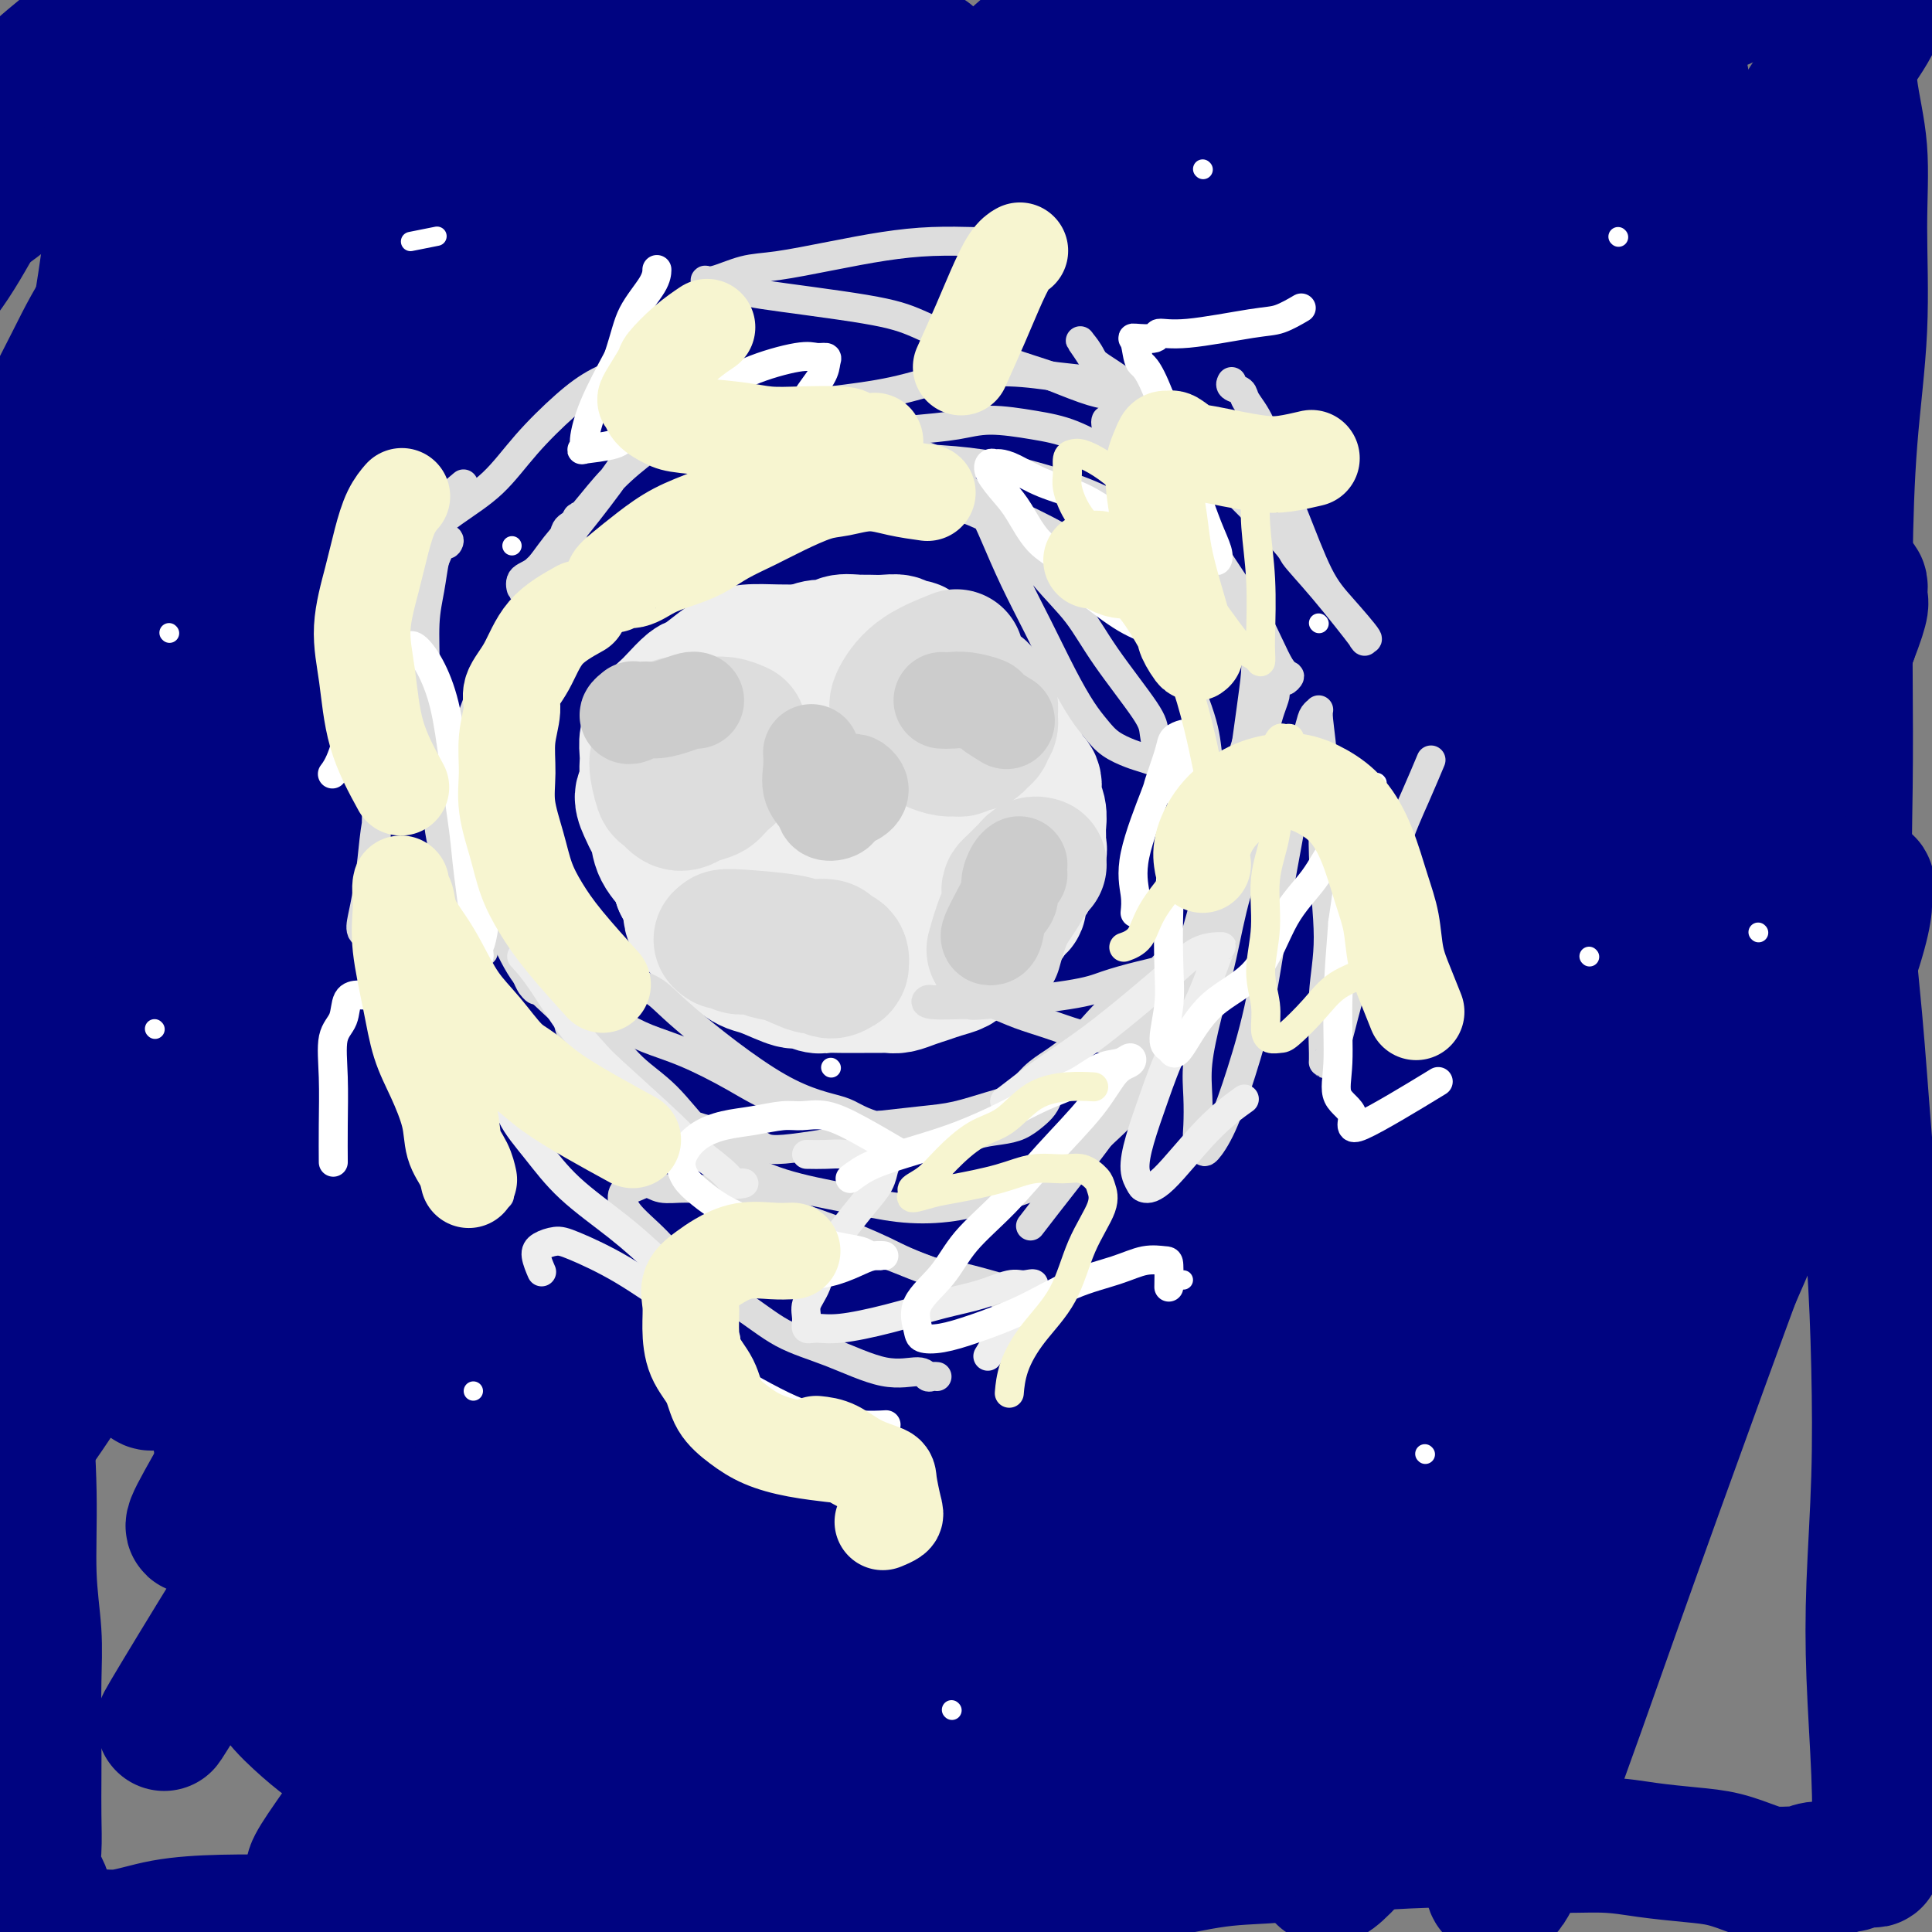 <svg viewBox='0 0 400 400' version='1.1' xmlns='http://www.w3.org/2000/svg' xmlns:xlink='http://www.w3.org/1999/xlink'><rect x="0" y="0" width="400" height="400" fill="#808080" stroke="none"/><g fill='none' stroke='#000481' stroke-width='28' stroke-linecap='round' stroke-linejoin='round'><path d='M17,28c-0.098,-1.775 -0.195,-3.550 0,-6c0.195,-2.450 0.683,-5.576 1,-8c0.317,-2.424 0.463,-4.147 1,-6c0.537,-1.853 1.464,-3.837 2,-5c0.536,-1.163 0.681,-1.505 0,-1c-0.681,0.505 -2.189,1.856 -3,3c-0.811,1.144 -0.926,2.082 -3,4c-2.074,1.918 -6.106,4.818 -9,8c-2.894,3.182 -4.648,6.647 -6,10c-1.352,3.353 -2.301,6.594 -3,9c-0.699,2.406 -1.148,3.976 -1,5c0.148,1.024 0.892,1.502 1,2c0.108,0.498 -0.422,1.015 1,0c1.422,-1.015 4.796,-3.562 8,-7c3.204,-3.438 6.239,-7.766 10,-12c3.761,-4.234 8.250,-8.373 12,-12c3.750,-3.627 6.761,-6.743 9,-9c2.239,-2.257 3.705,-3.656 5,-4c1.295,-0.344 2.419,0.366 3,1c0.581,0.634 0.620,1.193 0,2c-0.620,0.807 -1.900,1.864 -4,7c-2.100,5.136 -5.018,14.352 -8,23c-2.982,8.648 -6.026,16.729 -9,25c-2.974,8.271 -5.879,16.731 -8,23c-2.121,6.269 -3.458,10.345 -5,14c-1.542,3.655 -3.290,6.887 -4,9c-0.710,2.113 -0.384,3.107 0,4c0.384,0.893 0.824,1.684 2,1c1.176,-0.684 3.088,-2.842 5,-5'/><path d='M14,103c2.827,-3.336 6.393,-9.675 10,-15c3.607,-5.325 7.253,-9.637 16,-23c8.747,-13.363 22.594,-35.776 30,-48c7.406,-12.224 8.373,-14.260 10,-17c1.627,-2.740 3.916,-6.183 5,-8c1.084,-1.817 0.962,-2.009 1,-2c0.038,0.009 0.234,0.218 -1,3c-1.234,2.782 -3.899,8.136 -8,15c-4.101,6.864 -9.639,15.237 -15,25c-5.361,9.763 -10.546,20.914 -16,32c-5.454,11.086 -11.177,22.105 -16,32c-4.823,9.895 -8.747,18.666 -12,26c-3.253,7.334 -5.836,13.231 -7,18c-1.164,4.769 -0.910,8.408 -1,11c-0.090,2.592 -0.526,4.135 1,4c1.526,-0.135 5.013,-1.949 10,-6c4.987,-4.051 11.474,-10.339 19,-19c7.526,-8.661 16.090,-19.695 25,-31c8.910,-11.305 18.165,-22.881 28,-35c9.835,-12.119 20.252,-24.782 29,-35c8.748,-10.218 15.829,-17.990 22,-24c6.171,-6.010 11.432,-10.259 15,-13c3.568,-2.741 5.445,-3.976 6,-4c0.555,-0.024 -0.210,1.163 -3,7c-2.790,5.837 -7.605,16.326 -14,28c-6.395,11.674 -14.371,24.534 -23,39c-8.629,14.466 -17.911,30.537 -26,46c-8.089,15.463 -14.986,30.317 -21,43c-6.014,12.683 -11.147,23.195 -15,31c-3.853,7.805 -6.427,12.902 -9,18'/><path d='M54,201c-7.048,15.761 -2.166,9.163 1,6c3.166,-3.163 4.618,-2.891 15,-15c10.382,-12.109 29.695,-36.599 39,-49c9.305,-12.401 8.603,-12.713 16,-23c7.397,-10.287 22.892,-30.550 35,-46c12.108,-15.450 20.829,-26.087 28,-35c7.171,-8.913 12.792,-16.104 17,-21c4.208,-4.896 7.004,-7.499 8,-8c0.996,-0.501 0.192,1.098 -3,7c-3.192,5.902 -8.771,16.105 -17,30c-8.229,13.895 -19.109,31.483 -29,49c-9.891,17.517 -18.794,34.965 -27,52c-8.206,17.035 -15.717,33.659 -22,48c-6.283,14.341 -11.340,26.399 -15,36c-3.660,9.601 -5.925,16.746 -7,22c-1.075,5.254 -0.962,8.618 0,10c0.962,1.382 2.772,0.783 7,-3c4.228,-3.783 10.873,-10.749 19,-21c8.127,-10.251 17.736,-23.786 29,-39c11.264,-15.214 24.184,-32.108 36,-48c11.816,-15.892 22.526,-30.782 32,-43c9.474,-12.218 17.710,-21.763 24,-29c6.290,-7.237 10.635,-12.164 14,-15c3.365,-2.836 5.751,-3.579 5,-1c-0.751,2.579 -4.639,8.479 -11,19c-6.361,10.521 -15.196,25.662 -24,42c-8.804,16.338 -17.576,33.874 -26,51c-8.424,17.126 -16.499,33.842 -23,49c-6.501,15.158 -11.429,28.760 -15,40c-3.571,11.240 -5.786,20.120 -8,29'/><path d='M152,295c-3.755,13.995 -1.644,14.482 0,16c1.644,1.518 2.819,4.068 7,3c4.181,-1.068 11.367,-5.754 20,-14c8.633,-8.246 18.715,-20.054 31,-35c12.285,-14.946 26.775,-33.032 40,-50c13.225,-16.968 25.186,-32.819 35,-46c9.814,-13.181 17.480,-23.693 24,-32c6.520,-8.307 11.894,-14.410 15,-17c3.106,-2.590 3.945,-1.667 5,-2c1.055,-0.333 2.326,-1.921 -9,19c-11.326,20.921 -35.248,64.350 -49,91c-13.752,26.650 -17.334,36.522 -22,48c-4.666,11.478 -10.416,24.564 -14,35c-3.584,10.436 -5.000,18.223 -6,24c-1.000,5.777 -1.583,9.544 0,12c1.583,2.456 5.330,3.601 11,1c5.670,-2.601 13.261,-8.949 22,-17c8.739,-8.051 18.625,-17.804 29,-29c10.375,-11.196 21.238,-23.834 31,-35c9.762,-11.166 18.423,-20.859 25,-28c6.577,-7.141 11.070,-11.730 14,-15c2.930,-3.270 4.299,-5.220 3,-3c-1.299,2.220 -5.264,8.609 -11,18c-5.736,9.391 -13.243,21.785 -21,35c-7.757,13.215 -15.764,27.252 -23,40c-7.236,12.748 -13.701,24.206 -19,34c-5.299,9.794 -9.431,17.924 -12,24c-2.569,6.076 -3.576,10.097 -4,13c-0.424,2.903 -0.264,4.686 2,3c2.264,-1.686 6.632,-6.843 11,-12'/><path d='M287,376c11.873,-16.448 36.054,-51.567 50,-73c13.946,-21.433 17.657,-29.178 22,-39c4.343,-9.822 9.319,-21.720 12,-30c2.681,-8.280 3.066,-12.943 2,-16c-1.066,-3.057 -3.585,-4.507 -9,-2c-5.415,2.507 -13.728,8.971 -23,18c-9.272,9.029 -19.505,20.622 -30,33c-10.495,12.378 -21.253,25.542 -31,38c-9.747,12.458 -18.483,24.212 -26,34c-7.517,9.788 -13.814,17.610 -18,23c-4.186,5.390 -6.259,8.346 -8,11c-1.741,2.654 -3.150,5.004 -2,3c1.150,-2.004 4.857,-8.362 11,-18c6.143,-9.638 14.721,-22.555 24,-37c9.279,-14.445 19.260,-30.418 29,-45c9.740,-14.582 19.241,-27.772 27,-39c7.759,-11.228 13.776,-20.494 18,-27c4.224,-6.506 6.653,-10.253 8,-13c1.347,-2.747 1.611,-4.496 -2,-1c-3.611,3.496 -11.096,12.235 -20,23c-8.904,10.765 -19.226,23.554 -30,38c-10.774,14.446 -21.999,30.550 -32,45c-10.001,14.450 -18.778,27.248 -26,38c-7.222,10.752 -12.890,19.458 -17,26c-4.110,6.542 -6.663,10.919 -8,13c-1.337,2.081 -1.458,1.864 -2,3c-0.542,1.136 -1.506,3.624 5,-6c6.506,-9.624 20.482,-31.360 32,-50c11.518,-18.640 20.576,-34.183 31,-50c10.424,-15.817 22.212,-31.909 34,-48'/><path d='M308,228c20.660,-30.391 21.308,-29.368 25,-34c3.692,-4.632 10.426,-14.918 14,-21c3.574,-6.082 3.987,-7.959 2,-7c-1.987,0.959 -6.375,4.753 -13,11c-6.625,6.247 -15.487,14.947 -31,33c-15.513,18.053 -37.675,45.460 -58,71c-20.325,25.540 -38.811,49.214 -50,64c-11.189,14.786 -15.079,20.683 -19,26c-3.921,5.317 -7.871,10.053 -10,13c-2.129,2.947 -2.435,4.106 0,1c2.435,-3.106 7.612,-10.476 15,-22c7.388,-11.524 16.986,-27.202 28,-44c11.014,-16.798 23.444,-34.717 36,-52c12.556,-17.283 25.239,-33.931 36,-48c10.761,-14.069 19.602,-25.559 27,-35c7.398,-9.441 13.354,-16.834 17,-22c3.646,-5.166 4.983,-8.107 4,-8c-0.983,0.107 -4.286,3.262 -11,10c-6.714,6.738 -16.841,17.061 -29,31c-12.159,13.939 -26.352,31.495 -41,50c-14.648,18.505 -29.753,37.958 -43,55c-13.247,17.042 -24.636,31.673 -34,44c-9.364,12.327 -16.704,22.348 -23,30c-6.296,7.652 -11.548,12.933 -15,17c-3.452,4.067 -5.104,6.918 -5,7c0.104,0.082 1.964,-2.605 7,-10c5.036,-7.395 13.247,-19.498 24,-36c10.753,-16.502 24.049,-37.404 38,-58c13.951,-20.596 28.557,-40.884 42,-59c13.443,-18.116 25.721,-34.058 38,-50'/><path d='M279,185c21.553,-29.136 35.437,-47.474 42,-56c6.563,-8.526 5.806,-7.238 3,-5c-2.806,2.238 -7.662,5.428 -16,14c-8.338,8.572 -20.159,22.526 -35,40c-14.841,17.474 -32.702,38.468 -49,60c-16.298,21.532 -31.031,43.602 -44,62c-12.969,18.398 -24.173,33.123 -33,45c-8.827,11.877 -15.277,20.906 -21,29c-5.723,8.094 -10.721,15.254 -11,16c-0.279,0.746 4.159,-4.922 12,-16c7.841,-11.078 19.083,-27.567 33,-47c13.917,-19.433 30.508,-41.809 46,-64c15.492,-22.191 29.885,-44.198 43,-62c13.115,-17.802 24.953,-31.399 34,-43c9.047,-11.601 15.305,-21.205 20,-28c4.695,-6.795 7.827,-10.780 9,-13c1.173,-2.220 0.385,-2.673 -5,2c-5.385,4.673 -15.369,14.474 -28,28c-12.631,13.526 -27.909,30.777 -44,50c-16.091,19.223 -32.995,40.417 -49,61c-16.005,20.583 -31.111,40.554 -43,57c-11.889,16.446 -20.562,29.365 -28,40c-7.438,10.635 -13.641,18.984 -18,25c-4.359,6.016 -6.875,9.699 -8,12c-1.125,2.301 -0.859,3.219 2,0c2.859,-3.219 8.313,-10.574 18,-24c9.687,-13.426 23.608,-32.922 37,-53c13.392,-20.078 26.255,-40.736 44,-66c17.745,-25.264 40.373,-55.132 63,-85'/><path d='M253,164c27.477,-38.151 14.171,-19.529 15,-20c0.829,-0.471 15.793,-20.036 24,-31c8.207,-10.964 9.657,-13.327 12,-16c2.343,-2.673 5.579,-5.656 3,-4c-2.579,1.656 -10.972,7.951 -22,19c-11.028,11.049 -24.692,26.854 -40,44c-15.308,17.146 -32.261,35.635 -53,61c-20.739,25.365 -45.264,57.607 -63,82c-17.736,24.393 -28.682,40.937 -35,51c-6.318,10.063 -8.007,13.644 -10,17c-1.993,3.356 -4.289,6.489 -3,6c1.289,-0.489 6.163,-4.598 14,-14c7.837,-9.402 18.638,-24.098 32,-43c13.362,-18.902 29.286,-42.009 45,-64c15.714,-21.991 31.217,-42.865 45,-62c13.783,-19.135 25.846,-36.531 36,-50c10.154,-13.469 18.400,-23.010 25,-31c6.600,-7.990 11.554,-14.430 15,-19c3.446,-4.570 5.382,-7.270 3,-5c-2.382,2.270 -9.084,9.510 -20,21c-10.916,11.490 -26.046,27.230 -43,47c-16.954,19.770 -35.731,43.569 -53,67c-17.269,23.431 -33.031,46.493 -47,67c-13.969,20.507 -26.144,38.458 -35,52c-8.856,13.542 -14.392,22.676 -19,30c-4.608,7.324 -8.287,12.838 -11,16c-2.713,3.162 -4.459,3.971 -2,0c2.459,-3.971 9.124,-12.723 18,-27c8.876,-14.277 19.965,-34.079 33,-55c13.035,-20.921 28.018,-42.960 43,-65'/><path d='M160,238c23.424,-35.150 35.983,-49.523 48,-65c12.017,-15.477 23.490,-32.056 35,-48c11.510,-15.944 23.055,-31.251 29,-40c5.945,-8.749 6.288,-10.939 2,-8c-4.288,2.939 -13.206,11.006 -25,23c-11.794,11.994 -26.462,27.915 -43,47c-16.538,19.085 -34.945,41.334 -50,61c-15.055,19.666 -26.757,36.751 -38,52c-11.243,15.249 -22.028,28.663 -30,41c-7.972,12.337 -13.132,23.596 -17,31c-3.868,7.404 -6.444,10.952 -8,14c-1.556,3.048 -2.091,5.594 1,3c3.091,-2.594 9.809,-10.328 19,-23c9.191,-12.672 20.856,-30.280 34,-51c13.144,-20.720 27.769,-44.550 42,-66c14.231,-21.450 28.069,-40.518 40,-57c11.931,-16.482 21.956,-30.378 31,-42c9.044,-11.622 17.108,-20.968 23,-28c5.892,-7.032 9.613,-11.748 12,-15c2.387,-3.252 3.440,-5.041 0,-2c-3.440,3.041 -11.374,10.912 -23,23c-11.626,12.088 -26.945,28.393 -44,47c-17.055,18.607 -35.845,39.517 -53,61c-17.155,21.483 -32.674,43.540 -46,63c-13.326,19.460 -24.457,36.322 -33,49c-8.543,12.678 -14.496,21.171 -19,28c-4.504,6.829 -7.558,11.996 -10,16c-2.442,4.004 -4.273,6.847 -2,3c2.273,-3.847 8.649,-14.385 14,-23c5.351,-8.615 9.675,-15.308 14,-22'/><path d='M63,310c16.045,-25.671 42.156,-67.348 62,-97c19.844,-29.652 33.419,-47.280 47,-65c13.581,-17.720 27.167,-35.534 39,-50c11.833,-14.466 21.915,-25.586 30,-35c8.085,-9.414 14.175,-17.121 18,-22c3.825,-4.879 5.385,-6.928 4,-6c-1.385,0.928 -5.715,4.835 -14,13c-8.285,8.165 -20.525,20.589 -35,37c-14.475,16.411 -31.186,36.810 -48,57c-16.814,20.190 -33.731,40.173 -48,59c-14.269,18.827 -25.891,36.500 -36,51c-10.109,14.500 -18.706,25.828 -25,35c-6.294,9.172 -10.287,16.189 -13,21c-2.713,4.811 -4.147,7.414 -4,8c0.147,0.586 1.874,-0.847 7,-8c5.126,-7.153 13.652,-20.025 25,-37c11.348,-16.975 25.520,-38.052 40,-59c14.480,-20.948 29.269,-41.769 43,-62c13.731,-20.231 26.405,-39.874 38,-56c11.595,-16.126 22.110,-28.736 31,-39c8.890,-10.264 16.154,-18.183 21,-24c4.846,-5.817 7.273,-9.532 8,-11c0.727,-1.468 -0.245,-0.688 -6,4c-5.755,4.688 -16.291,13.283 -29,26c-12.709,12.717 -27.590,29.555 -43,47c-15.410,17.445 -31.351,35.498 -47,55c-15.649,19.502 -31.008,40.452 -43,57c-11.992,16.548 -20.616,28.693 -28,39c-7.384,10.307 -13.526,18.775 -18,25c-4.474,6.225 -7.278,10.207 -8,12c-0.722,1.793 0.639,1.396 2,1'/><path d='M33,286c1.949,-1.680 9.823,-12.381 16,-22c6.177,-9.619 10.657,-18.156 32,-49c21.343,-30.844 59.547,-83.995 81,-113c21.453,-29.005 26.153,-33.864 33,-43c6.847,-9.136 15.840,-22.551 22,-31c6.160,-8.449 9.485,-11.934 12,-15c2.515,-3.066 4.219,-5.715 1,-3c-3.219,2.715 -11.359,10.794 -23,23c-11.641,12.206 -26.781,28.540 -43,47c-16.219,18.460 -33.517,39.047 -50,60c-16.483,20.953 -32.150,42.273 -45,60c-12.850,17.727 -22.882,31.863 -31,44c-8.118,12.137 -14.321,22.276 -19,30c-4.679,7.724 -7.834,13.034 -10,17c-2.166,3.966 -3.345,6.590 -2,5c1.345,-1.590 5.212,-7.392 12,-18c6.788,-10.608 16.498,-26.021 28,-44c11.502,-17.979 24.797,-38.524 38,-59c13.203,-20.476 26.313,-40.884 38,-59c11.687,-18.116 21.951,-33.939 31,-47c9.049,-13.061 16.882,-23.361 23,-32c6.118,-8.639 10.519,-15.616 13,-20c2.481,-4.384 3.041,-6.176 1,-5c-2.041,1.176 -6.682,5.321 -15,14c-8.318,8.679 -20.312,21.891 -33,37c-12.688,15.109 -26.068,32.115 -39,49c-12.932,16.885 -25.415,33.650 -36,48c-10.585,14.350 -19.273,26.287 -27,37c-7.727,10.713 -14.493,20.204 -19,27c-4.507,6.796 -6.753,10.898 -9,15'/><path d='M13,239c-14.757,21.067 -6.151,10.234 -2,5c4.151,-5.234 3.846,-4.871 7,-9c3.154,-4.129 9.765,-12.751 22,-31c12.235,-18.249 30.092,-46.124 48,-73c17.908,-26.876 35.866,-52.753 48,-70c12.134,-17.247 18.443,-25.862 24,-33c5.557,-7.138 10.363,-12.797 13,-17c2.637,-4.203 3.106,-6.949 1,-6c-2.106,0.949 -6.789,5.592 -15,14c-8.211,8.408 -19.952,20.579 -33,36c-13.048,15.421 -27.403,34.091 -41,52c-13.597,17.909 -26.435,35.058 -37,49c-10.565,13.942 -18.858,24.679 -26,34c-7.142,9.321 -13.133,17.227 -17,23c-3.867,5.773 -5.610,9.413 -7,12c-1.390,2.587 -2.426,4.121 -1,2c1.426,-2.121 5.316,-7.899 12,-17c6.684,-9.101 16.164,-21.527 27,-36c10.836,-14.473 23.028,-30.993 35,-48c11.972,-17.007 23.724,-34.501 33,-48c9.276,-13.499 16.076,-23.004 26,-37c9.924,-13.996 22.970,-32.485 26,-38c3.030,-5.515 -3.957,1.942 -8,6c-4.043,4.058 -5.141,4.717 -12,12c-6.859,7.283 -19.478,21.189 -32,36c-12.522,14.811 -24.948,30.526 -36,45c-11.052,14.474 -20.729,27.707 -31,42c-10.271,14.293 -21.135,29.647 -32,45'/><path d='M5,189c-18.669,24.767 -15.843,20.683 -15,20c0.843,-0.683 -0.297,2.033 -1,4c-0.703,1.967 -0.968,3.184 9,-13c9.968,-16.184 30.170,-49.771 44,-71c13.830,-21.229 21.289,-30.102 29,-42c7.711,-11.898 15.675,-26.822 23,-38c7.325,-11.178 14.012,-18.609 18,-25c3.988,-6.391 5.276,-11.741 7,-15c1.724,-3.259 3.883,-4.428 2,-3c-1.883,1.428 -7.808,5.453 -15,12c-7.192,6.547 -15.649,15.616 -25,26c-9.351,10.384 -19.594,22.082 -29,34c-9.406,11.918 -17.974,24.055 -26,35c-8.026,10.945 -15.510,20.697 -21,29c-5.490,8.303 -8.986,15.159 -12,20c-3.014,4.841 -5.548,7.669 -7,10c-1.452,2.331 -1.824,4.164 -1,4c0.824,-0.164 2.845,-2.327 7,-8c4.155,-5.673 10.445,-14.857 17,-25c6.555,-10.143 13.375,-21.247 21,-34c7.625,-12.753 16.053,-27.156 23,-38c6.947,-10.844 12.412,-18.130 21,-32c8.588,-13.870 20.299,-34.323 24,-42c3.701,-7.677 -0.608,-2.576 -5,2c-4.392,4.576 -8.868,8.629 -15,15c-6.132,6.371 -13.920,15.062 -22,25c-8.080,9.938 -16.451,21.125 -24,31c-7.549,9.875 -14.274,18.437 -21,27'/><path d='M11,97c-9.875,12.918 -12.061,16.213 -15,20c-2.939,3.787 -6.630,8.067 -9,11c-2.370,2.933 -3.419,4.520 -4,5c-0.581,0.480 -0.694,-0.148 0,-1c0.694,-0.852 2.194,-1.928 8,-12c5.806,-10.072 15.916,-29.140 21,-39c5.084,-9.860 5.141,-10.513 9,-17c3.859,-6.487 11.520,-18.810 17,-28c5.480,-9.190 8.780,-15.248 12,-21c3.220,-5.752 6.362,-11.197 8,-15c1.638,-3.803 1.772,-5.964 2,-8c0.228,-2.036 0.550,-3.948 0,-5c-0.550,-1.052 -1.970,-1.244 -3,-1c-1.030,0.244 -1.668,0.922 -5,3c-3.332,2.078 -9.357,5.554 -15,10c-5.643,4.446 -10.903,9.862 -16,15c-5.097,5.138 -10.031,9.999 -14,15c-3.969,5.001 -6.974,10.143 -10,14c-3.026,3.857 -6.073,6.429 -9,10c-2.927,3.571 -5.735,8.142 -7,11c-1.265,2.858 -0.988,4.003 -1,4c-0.012,-0.003 -0.312,-1.154 1,-3c1.312,-1.846 4.235,-4.386 7,-8c2.765,-3.614 5.373,-8.302 8,-13c2.627,-4.698 5.271,-9.406 8,-13c2.729,-3.594 5.541,-6.073 8,-8c2.459,-1.927 4.566,-3.300 6,-4c1.434,-0.700 2.194,-0.727 3,-1c0.806,-0.273 1.659,-0.792 2,1c0.341,1.792 0.171,5.896 0,10'/><path d='M23,29c0.500,5.010 0.750,12.035 0,20c-0.750,7.965 -2.501,16.871 -4,27c-1.499,10.129 -2.748,21.481 -4,31c-1.252,9.519 -2.508,17.205 -4,31c-1.492,13.795 -3.220,33.701 -4,43c-0.780,9.299 -0.613,7.992 -1,13c-0.387,5.008 -1.329,16.330 -2,26c-0.671,9.670 -1.070,17.688 -1,25c0.070,7.312 0.611,13.919 1,21c0.389,7.081 0.626,14.636 1,22c0.374,7.364 0.885,14.536 1,21c0.115,6.464 -0.165,12.221 0,17c0.165,4.779 0.776,8.579 1,12c0.224,3.421 0.061,6.462 0,10c-0.061,3.538 -0.018,7.573 0,11c0.018,3.427 0.013,6.246 0,9c-0.013,2.754 -0.032,5.441 0,8c0.032,2.559 0.117,4.989 0,7c-0.117,2.011 -0.435,3.603 0,5c0.435,1.397 1.623,2.599 2,4c0.377,1.401 -0.055,3.001 0,4c0.055,0.999 0.599,1.397 1,2c0.401,0.603 0.661,1.411 1,2c0.339,0.589 0.758,0.958 1,1c0.242,0.042 0.306,-0.244 1,0c0.694,0.244 2.017,1.018 3,1c0.983,-0.018 1.625,-0.828 3,-1c1.375,-0.172 3.482,0.294 6,0c2.518,-0.294 5.447,-1.348 9,-2c3.553,-0.652 7.729,-0.900 12,-1c4.271,-0.100 8.635,-0.050 13,0'/><path d='M59,398c9.282,-0.617 10.987,-0.158 14,0c3.013,0.158 7.333,0.015 17,0c9.667,-0.015 24.680,0.099 34,0c9.320,-0.099 12.946,-0.412 18,-1c5.054,-0.588 11.535,-1.453 17,-2c5.465,-0.547 9.913,-0.778 15,-1c5.087,-0.222 10.814,-0.434 16,-1c5.186,-0.566 9.832,-1.484 15,-2c5.168,-0.516 10.857,-0.628 16,-1c5.143,-0.372 9.738,-1.003 15,-2c5.262,-0.997 11.190,-2.359 16,-3c4.810,-0.641 8.504,-0.560 13,-1c4.496,-0.440 9.796,-1.401 15,-2c5.204,-0.599 10.313,-0.837 15,-1c4.687,-0.163 8.951,-0.251 13,0c4.049,0.251 7.883,0.840 12,1c4.117,0.160 8.516,-0.108 12,0c3.484,0.108 6.051,0.593 9,1c2.949,0.407 6.279,0.736 9,1c2.721,0.264 4.834,0.463 7,1c2.166,0.537 4.386,1.413 6,2c1.614,0.587 2.624,0.885 4,1c1.376,0.115 3.120,0.046 4,0c0.880,-0.046 0.898,-0.069 1,0c0.102,0.069 0.289,0.229 1,0c0.711,-0.229 1.948,-0.849 3,-1c1.052,-0.151 1.921,0.166 3,0c1.079,-0.166 2.367,-0.814 3,-1c0.633,-0.186 0.609,0.090 1,0c0.391,-0.090 1.195,-0.545 2,-1'/><path d='M385,385c2.968,-0.460 1.387,-0.111 1,0c-0.387,0.111 0.419,-0.017 1,0c0.581,0.017 0.937,0.179 1,0c0.063,-0.179 -0.166,-0.700 0,-1c0.166,-0.300 0.728,-0.379 1,-3c0.272,-2.621 0.256,-7.785 0,-14c-0.256,-6.215 -0.750,-13.480 -1,-20c-0.250,-6.520 -0.255,-12.296 0,-19c0.255,-6.704 0.770,-14.336 1,-22c0.230,-7.664 0.173,-15.360 0,-23c-0.173,-7.640 -0.463,-15.225 -1,-23c-0.537,-7.775 -1.321,-15.740 -2,-24c-0.679,-8.260 -1.254,-16.815 -2,-25c-0.746,-8.185 -1.662,-16.002 -2,-24c-0.338,-7.998 -0.097,-16.179 0,-24c0.097,-7.821 0.050,-15.281 0,-23c-0.050,-7.719 -0.103,-15.697 0,-24c0.103,-8.303 0.360,-16.931 1,-25c0.640,-8.069 1.662,-15.578 2,-23c0.338,-7.422 -0.007,-14.758 0,-21c0.007,-6.242 0.368,-11.390 0,-16c-0.368,-4.610 -1.464,-8.681 -2,-13c-0.536,-4.319 -0.511,-8.887 -1,-12c-0.489,-3.113 -1.493,-4.771 -2,-7c-0.507,-2.229 -0.518,-5.027 -1,-7c-0.482,-1.973 -1.436,-3.120 -2,-4c-0.564,-0.880 -0.739,-1.494 -1,-2c-0.261,-0.506 -0.609,-0.906 -1,-1c-0.391,-0.094 -0.826,0.116 -1,0c-0.174,-0.116 -0.087,-0.558 0,-1'/><path d='M374,-16c-0.947,-0.800 -0.814,1.199 -1,2c-0.186,0.801 -0.691,0.404 -1,1c-0.309,0.596 -0.421,2.184 -1,3c-0.579,0.816 -1.624,0.859 -1,1c0.624,0.141 2.917,0.379 -1,3c-3.917,2.621 -14.045,7.625 -22,10c-7.955,2.375 -13.738,2.121 -17,2c-3.262,-0.121 -4.002,-0.108 -12,0c-7.998,0.108 -23.254,0.312 -32,1c-8.746,0.688 -10.982,1.860 -18,4c-7.018,2.140 -18.817,5.248 -28,9c-9.183,3.752 -15.750,8.148 -19,10c-3.250,1.852 -3.183,1.161 -6,4c-2.817,2.839 -8.519,9.208 -1,2c7.519,-7.208 28.257,-27.992 40,-40c11.743,-12.008 14.490,-15.240 22,-21c7.510,-5.760 19.782,-14.047 26,-17c6.218,-2.953 6.380,-0.571 7,0c0.620,0.571 1.696,-0.670 1,3c-0.696,3.670 -3.164,12.251 -7,22c-3.836,9.749 -9.038,20.665 -14,32c-4.962,11.335 -9.682,23.090 -14,34c-4.318,10.910 -8.234,20.974 -11,29c-2.766,8.026 -4.383,14.013 -6,20'/><path d='M258,98c-7.177,19.506 -2.620,10.772 -1,9c1.620,-1.772 0.304,3.419 2,2c1.696,-1.419 6.403,-9.447 12,-18c5.597,-8.553 12.085,-17.632 19,-28c6.915,-10.368 14.258,-22.024 21,-32c6.742,-9.976 12.885,-18.272 18,-25c5.115,-6.728 9.204,-11.888 12,-15c2.796,-3.112 4.298,-4.174 4,-4c-0.298,0.174 -2.398,1.586 -6,7c-3.602,5.414 -8.706,14.830 -14,25c-5.294,10.170 -10.776,21.093 -16,33c-5.224,11.907 -10.189,24.799 -14,36c-3.811,11.201 -6.468,20.713 -8,28c-1.532,7.287 -1.938,12.351 -2,16c-0.062,3.649 0.219,5.883 2,6c1.781,0.117 5.061,-1.883 10,-7c4.939,-5.117 11.535,-13.353 19,-23c7.465,-9.647 15.797,-20.707 24,-32c8.203,-11.293 16.277,-22.821 23,-33c6.723,-10.179 12.096,-19.009 16,-25c3.904,-5.991 6.338,-9.143 8,-12c1.662,-2.857 2.551,-5.417 1,-4c-1.551,1.417 -5.541,6.812 -11,15c-5.459,8.188 -12.387,19.168 -20,32c-7.613,12.832 -15.912,27.517 -24,43c-8.088,15.483 -15.964,31.765 -22,46c-6.036,14.235 -10.231,26.422 -14,37c-3.769,10.578 -7.113,19.547 -9,26c-1.887,6.453 -2.316,10.391 -3,13c-0.684,2.609 -1.624,3.888 0,2c1.624,-1.888 5.812,-6.944 10,-12'/><path d='M295,204c5.398,-7.571 13.895,-21.497 20,-33c6.105,-11.503 9.820,-20.582 21,-44c11.180,-23.418 29.825,-61.175 37,-76c7.175,-14.825 2.880,-6.719 2,-5c-0.880,1.719 1.657,-2.951 1,-2c-0.657,0.951 -4.507,7.523 -9,16c-4.493,8.477 -9.630,18.859 -15,32c-5.370,13.141 -10.972,29.040 -16,46c-5.028,16.960 -9.482,34.980 -13,52c-3.518,17.020 -6.101,33.039 -8,48c-1.899,14.961 -3.115,28.864 -4,41c-0.885,12.136 -1.439,22.506 -1,31c0.439,8.494 1.869,15.113 3,20c1.131,4.887 1.961,8.043 3,10c1.039,1.957 2.285,2.714 4,2c1.715,-0.714 3.898,-2.901 7,-7c3.102,-4.099 7.123,-10.112 11,-19c3.877,-8.888 7.611,-20.653 11,-31c3.389,-10.347 6.435,-19.276 9,-27c2.565,-7.724 4.651,-14.241 6,-19c1.349,-4.759 1.962,-7.759 3,-10c1.038,-2.241 2.502,-3.724 2,-3c-0.502,0.724 -2.969,3.654 -6,9c-3.031,5.346 -6.625,13.108 -11,23c-4.375,9.892 -9.531,21.916 -14,34c-4.469,12.084 -8.250,24.230 -12,36c-3.750,11.770 -7.469,23.165 -10,32c-2.531,8.835 -3.874,15.109 -5,20c-1.126,4.891 -2.036,8.397 -2,10c0.036,1.603 1.018,1.301 2,1'/><path d='M311,391c0.651,2.202 4.778,-7.793 9,-19c4.222,-11.207 8.537,-23.624 14,-39c5.463,-15.376 12.072,-33.709 18,-50c5.928,-16.291 11.174,-30.540 17,-46c5.826,-15.460 12.230,-32.130 15,-41c2.770,-8.870 1.905,-9.939 2,-11c0.095,-1.061 1.151,-2.113 0,-2c-1.151,0.113 -4.509,1.393 -10,6c-5.491,4.607 -13.116,12.542 -20,21c-6.884,8.458 -13.027,17.440 -23,34c-9.973,16.560 -23.777,40.698 -30,52c-6.223,11.302 -4.867,9.769 -7,14c-2.133,4.231 -7.757,14.225 -11,20c-3.243,5.775 -4.105,7.330 -5,9c-0.895,1.670 -1.821,3.453 -1,1c0.821,-2.453 3.390,-9.144 7,-19c3.610,-9.856 8.262,-22.877 14,-38c5.738,-15.123 12.564,-32.350 19,-49c6.436,-16.650 12.484,-32.725 21,-51c8.516,-18.275 19.500,-38.750 24,-48c4.500,-9.250 2.514,-7.274 3,-9c0.486,-1.726 3.443,-7.153 4,-9c0.557,-1.847 -1.286,-0.112 -6,5c-4.714,5.112 -12.299,13.603 -20,24c-7.701,10.397 -15.518,22.701 -24,37c-8.482,14.299 -17.629,30.592 -26,44c-8.371,13.408 -15.967,23.930 -22,34c-6.033,10.070 -10.504,19.689 -14,26c-3.496,6.311 -6.018,9.315 -8,12c-1.982,2.685 -3.423,5.053 -3,4c0.423,-1.053 2.712,-5.526 5,-10'/><path d='M253,293c3.543,-7.108 9.901,-19.879 15,-31c5.099,-11.121 8.938,-20.593 21,-46c12.062,-25.407 32.347,-66.749 43,-88c10.653,-21.251 11.674,-22.409 13,-26c1.326,-3.591 2.956,-9.613 4,-13c1.044,-3.387 1.501,-4.138 0,-3c-1.501,1.138 -4.961,4.164 -10,10c-5.039,5.836 -11.658,14.481 -18,24c-6.342,9.519 -12.409,19.912 -18,30c-5.591,10.088 -10.707,19.870 -15,28c-4.293,8.130 -7.764,14.609 -10,19c-2.236,4.391 -3.236,6.694 -4,8c-0.764,1.306 -1.291,1.616 -1,1c0.291,-0.616 1.400,-2.159 9,-19c7.600,-16.841 21.692,-48.981 33,-75c11.308,-26.019 19.834,-45.919 24,-56c4.166,-10.081 3.973,-10.345 5,-15c1.027,-4.655 3.272,-13.703 4,-19c0.728,-5.297 -0.063,-6.843 -1,-8c-0.937,-1.157 -2.020,-1.927 -5,0c-2.980,1.927 -7.857,6.549 -13,13c-5.143,6.451 -10.551,14.732 -16,23c-5.449,8.268 -10.938,16.523 -16,25c-5.062,8.477 -9.696,17.174 -14,25c-4.304,7.826 -8.278,14.779 -11,20c-2.722,5.221 -4.194,8.709 -5,11c-0.806,2.291 -0.948,3.386 -1,4c-0.052,0.614 -0.015,0.747 2,-2c2.015,-2.747 6.007,-8.373 10,-14'/><path d='M278,119c3.940,-6.583 7.790,-15.040 13,-24c5.210,-8.960 11.778,-18.422 16,-26c4.222,-7.578 6.097,-13.271 11,-23c4.903,-9.729 12.835,-23.495 15,-26c2.165,-2.505 -1.435,6.249 -5,14c-3.565,7.751 -7.094,14.498 -11,22c-3.906,7.502 -8.189,15.761 -12,24c-3.811,8.239 -7.150,16.460 -10,24c-2.850,7.540 -5.209,14.398 -7,20c-1.791,5.602 -3.013,9.947 -4,13c-0.987,3.053 -1.741,4.812 -2,6c-0.259,1.188 -0.025,1.803 1,0c1.025,-1.803 2.840,-6.025 6,-12c3.160,-5.975 7.665,-13.705 12,-22c4.335,-8.295 8.500,-17.157 13,-26c4.500,-8.843 9.335,-17.668 13,-25c3.665,-7.332 6.160,-13.171 8,-17c1.840,-3.829 3.027,-5.648 4,-7c0.973,-1.352 1.734,-2.236 1,0c-0.734,2.236 -2.962,7.591 -5,13c-2.038,5.409 -3.884,10.872 -6,18c-2.116,7.128 -4.501,15.922 -6,24c-1.499,8.078 -2.112,15.441 -3,24c-0.888,8.559 -2.050,18.313 -2,27c0.050,8.687 1.312,16.308 2,23c0.688,6.692 0.801,12.456 2,17c1.199,4.544 3.486,7.870 5,10c1.514,2.130 2.257,3.065 3,4'/><path d='M330,194c4.232,-0.781 10.811,-9.732 15,-17c4.189,-7.268 5.987,-12.851 8,-19c2.013,-6.149 4.239,-12.864 6,-19c1.761,-6.136 3.057,-11.694 4,-17c0.943,-5.306 1.535,-10.360 2,-14c0.465,-3.640 0.804,-5.866 1,-8c0.196,-2.134 0.249,-4.177 -1,-5c-1.249,-0.823 -3.800,-0.427 -5,0c-1.200,0.427 -1.048,0.884 -1,1c0.048,0.116 -0.009,-0.107 0,1c0.009,1.107 0.083,3.546 0,6c-0.083,2.454 -0.325,4.923 0,12c0.325,7.077 1.215,18.763 2,24c0.785,5.237 1.466,4.027 2,8c0.534,3.973 0.923,13.131 1,21c0.077,7.869 -0.158,14.450 -1,22c-0.842,7.550 -2.293,16.070 -4,24c-1.707,7.930 -3.672,15.269 -6,22c-2.328,6.731 -5.020,12.853 -7,18c-1.980,5.147 -3.250,9.318 -5,13c-1.750,3.682 -3.981,6.875 -5,8c-1.019,1.125 -0.828,0.183 -1,0c-0.172,-0.183 -0.708,0.393 0,-2c0.708,-2.393 2.659,-7.754 5,-15c2.341,-7.246 5.072,-16.378 8,-26c2.928,-9.622 6.053,-19.734 9,-30c2.947,-10.266 5.717,-20.687 9,-30c3.283,-9.313 7.081,-17.518 10,-24c2.919,-6.482 4.960,-11.241 7,-16'/><path d='M383,132c3.050,-7.808 2.176,-7.328 2,-8c-0.176,-0.672 0.345,-2.495 0,-3c-0.345,-0.505 -1.555,0.309 -2,1c-0.445,0.691 -0.126,1.257 -6,12c-5.874,10.743 -17.941,31.661 -26,45c-8.059,13.339 -12.109,19.099 -17,28c-4.891,8.901 -10.622,20.943 -17,33c-6.378,12.057 -13.403,24.131 -20,36c-6.597,11.869 -12.767,23.535 -19,35c-6.233,11.465 -12.531,22.728 -18,33c-5.469,10.272 -10.111,19.552 -15,27c-4.889,7.448 -10.024,13.063 -14,17c-3.976,3.937 -6.792,6.195 -9,8c-2.208,1.805 -3.809,3.157 -5,4c-1.191,0.843 -1.973,1.178 -2,1c-0.027,-0.178 0.699,-0.868 2,-3c1.301,-2.132 3.176,-5.707 6,-11c2.824,-5.293 6.595,-12.303 11,-19c4.405,-6.697 9.443,-13.080 14,-19c4.557,-5.920 8.631,-11.378 13,-16c4.369,-4.622 9.031,-8.409 13,-11c3.969,-2.591 7.246,-3.985 10,-5c2.754,-1.015 4.986,-1.651 7,-2c2.014,-0.349 3.811,-0.410 5,0c1.189,0.410 1.770,1.290 2,2c0.230,0.710 0.109,1.251 0,2c-0.109,0.749 -0.204,1.706 -1,3c-0.796,1.294 -2.291,2.925 -4,6c-1.709,3.075 -3.631,7.593 -6,12c-2.369,4.407 -5.184,8.704 -8,13'/><path d='M279,353c-6.562,9.262 -13.967,16.916 -19,21c-5.033,4.084 -7.696,4.598 -11,6c-3.304,1.402 -7.250,3.692 -11,5c-3.750,1.308 -7.303,1.636 -11,2c-3.697,0.364 -7.536,0.765 -10,1c-2.464,0.235 -3.552,0.303 -8,-2c-4.448,-2.303 -12.257,-6.978 -16,-10c-3.743,-3.022 -3.420,-4.390 -4,-6c-0.580,-1.610 -2.062,-3.462 -3,-5c-0.938,-1.538 -1.331,-2.761 -1,-4c0.331,-1.239 1.387,-2.495 2,-3c0.613,-0.505 0.781,-0.261 2,0c1.219,0.261 3.487,0.539 6,1c2.513,0.461 5.271,1.106 8,2c2.729,0.894 5.427,2.039 9,3c3.573,0.961 8.019,1.738 12,3c3.981,1.262 7.496,3.008 11,4c3.504,0.992 6.998,1.228 10,2c3.002,0.772 5.512,2.078 8,3c2.488,0.922 4.954,1.459 7,2c2.046,0.541 3.672,1.085 5,1c1.328,-0.085 2.359,-0.799 3,-1c0.641,-0.201 0.891,0.112 1,0c0.109,-0.112 0.076,-0.649 0,-1c-0.076,-0.351 -0.196,-0.517 -1,-1c-0.804,-0.483 -2.293,-1.284 -4,-2c-1.707,-0.716 -3.630,-1.347 -6,-2c-2.370,-0.653 -5.185,-1.326 -8,-2'/><path d='M250,370c-4.381,-1.209 -6.334,-0.233 -9,0c-2.666,0.233 -6.046,-0.277 -10,0c-3.954,0.277 -8.484,1.343 -12,2c-3.516,0.657 -6.020,0.906 -12,2c-5.980,1.094 -15.438,3.033 -21,4c-5.562,0.967 -7.230,0.964 -10,1c-2.770,0.036 -6.643,0.113 -10,0c-3.357,-0.113 -6.197,-0.415 -9,-1c-2.803,-0.585 -5.570,-1.453 -8,-2c-2.430,-0.547 -4.523,-0.773 -7,-1c-2.477,-0.227 -5.339,-0.455 -8,-1c-2.661,-0.545 -5.122,-1.407 -8,-2c-2.878,-0.593 -6.173,-0.918 -9,-1c-2.827,-0.082 -5.184,0.079 -8,0c-2.816,-0.079 -6.089,-0.397 -9,-1c-2.911,-0.603 -5.459,-1.492 -8,-2c-2.541,-0.508 -5.075,-0.634 -8,-1c-2.925,-0.366 -6.243,-0.971 -9,-2c-2.757,-1.029 -4.955,-2.483 -7,-4c-2.045,-1.517 -3.937,-3.097 -6,-5c-2.063,-1.903 -4.297,-4.130 -6,-7c-1.703,-2.870 -2.875,-6.383 -4,-11c-1.125,-4.617 -2.204,-10.337 -3,-16c-0.796,-5.663 -1.310,-11.269 -2,-16c-0.690,-4.731 -1.558,-8.588 -2,-12c-0.442,-3.412 -0.459,-6.378 -1,-9c-0.541,-2.622 -1.607,-4.898 -2,-6c-0.393,-1.102 -0.112,-1.029 0,-1c0.112,0.029 0.056,0.015 0,0'/></g>
<g fill='none' stroke='#FFFFFF' stroke-width='4' stroke-linecap='round' stroke-linejoin='round'><path d='M35,131c0.000,0.000 0.100,0.100 0.1,0.1'/><path d='M85,50c2.083,-0.417 4.167,-0.833 5,-1c0.833,-0.167 0.417,-0.083 0,0'/><path d='M249,35c0.000,0.000 0.100,0.100 0.1,0.1'/><path d='M106,113c0.000,0.000 0.000,0.000 0,0c0.000,0.000 0.000,0.000 0,0'/><path d='M252,89c0.000,0.000 0.100,0.100 0.1,0.1'/><path d='M110,187c0.000,0.000 0.100,0.100 0.1,0.1'/><path d='M273,129c0.000,0.000 0.100,0.100 0.1,0.1'/><path d='M172,221c0.000,0.000 0.100,0.100 0.1,0.1'/><path d='M285,162c0.000,0.000 0.100,0.100 0.1,0.1'/><path d='M329,198c0.000,0.000 0.100,0.100 0.1,0.1'/><path d='M295,301c0.000,0.000 0.100,0.100 0.1,0.1'/><path d='M197,354c0.000,0.000 0.100,0.100 0.1,0.1'/><path d='M98,288c0.000,0.000 0.000,0.000 0,0c0.000,0.000 0.000,0.000 0,0'/><path d='M245,265c0.000,0.000 0.000,0.000 0,0c0.000,0.000 0.000,0.000 0,0'/><path d='M183,140c0.000,0.000 0.100,0.100 0.1,0.1'/><path d='M335,49c0.000,0.000 0.100,0.100 0.1,0.1'/><path d='M364,193c0.000,0.000 0.100,0.100 0.1,0.1'/><path d='M32,213c0.000,0.000 0.100,0.100 0.1,0.1'/></g>
<g fill='none' stroke='#EEEEEE' stroke-width='28' stroke-linecap='round' stroke-linejoin='round'><path d='M166,135c-1.508,0.020 -3.017,0.041 -5,0c-1.983,-0.041 -4.442,-0.143 -6,0c-1.558,0.143 -2.217,0.531 -3,1c-0.783,0.469 -1.690,1.017 -3,2c-1.310,0.983 -3.023,2.399 -4,3c-0.977,0.601 -1.217,0.388 -2,1c-0.783,0.612 -2.108,2.050 -3,3c-0.892,0.950 -1.349,1.413 -2,2c-0.651,0.587 -1.495,1.298 -2,2c-0.505,0.702 -0.672,1.394 -1,2c-0.328,0.606 -0.819,1.125 -1,2c-0.181,0.875 -0.053,2.106 0,3c0.053,0.894 0.031,1.450 0,2c-0.031,0.550 -0.072,1.092 0,2c0.072,0.908 0.257,2.181 0,3c-0.257,0.819 -0.958,1.184 -1,2c-0.042,0.816 0.573,2.084 1,3c0.427,0.916 0.664,1.480 1,2c0.336,0.520 0.770,0.995 1,2c0.230,1.005 0.254,2.540 1,4c0.746,1.460 2.213,2.846 3,4c0.787,1.154 0.893,2.077 1,3'/><path d='M141,183c1.541,3.127 1.894,3.444 2,4c0.106,0.556 -0.033,1.352 0,2c0.033,0.648 0.239,1.147 1,2c0.761,0.853 2.076,2.060 3,3c0.924,0.940 1.455,1.612 2,2c0.545,0.388 1.102,0.490 2,1c0.898,0.510 2.137,1.428 3,2c0.863,0.572 1.352,0.798 2,1c0.648,0.202 1.457,0.380 3,1c1.543,0.620 3.819,1.683 5,2c1.181,0.317 1.265,-0.111 2,0c0.735,0.111 2.121,0.762 3,1c0.879,0.238 1.250,0.064 2,0c0.750,-0.064 1.878,-0.017 3,0c1.122,0.017 2.239,0.005 3,0c0.761,-0.005 1.165,-0.004 2,0c0.835,0.004 2.099,0.012 3,0c0.901,-0.012 1.437,-0.045 2,0c0.563,0.045 1.153,0.167 2,0c0.847,-0.167 1.953,-0.622 3,-1c1.047,-0.378 2.036,-0.678 3,-1c0.964,-0.322 1.901,-0.667 3,-1c1.099,-0.333 2.358,-0.654 3,-1c0.642,-0.346 0.666,-0.715 1,-1c0.334,-0.285 0.979,-0.485 2,-1c1.021,-0.515 2.418,-1.344 3,-2c0.582,-0.656 0.349,-1.138 1,-2c0.651,-0.862 2.186,-2.103 3,-3c0.814,-0.897 0.907,-1.448 1,-2'/><path d='M209,189c2.102,-1.908 1.855,-1.179 2,-2c0.145,-0.821 0.680,-3.193 1,-4c0.320,-0.807 0.425,-0.050 1,-1c0.575,-0.950 1.619,-3.609 2,-5c0.381,-1.391 0.098,-1.516 0,-2c-0.098,-0.484 -0.010,-1.327 0,-2c0.010,-0.673 -0.057,-1.176 0,-2c0.057,-0.824 0.236,-1.969 0,-3c-0.236,-1.031 -0.889,-1.948 -1,-3c-0.111,-1.052 0.321,-2.239 0,-3c-0.321,-0.761 -1.394,-1.097 -2,-2c-0.606,-0.903 -0.744,-2.373 -1,-3c-0.256,-0.627 -0.632,-0.412 -1,-1c-0.368,-0.588 -0.730,-1.978 -1,-3c-0.270,-1.022 -0.447,-1.676 -1,-2c-0.553,-0.324 -1.481,-0.318 -2,-1c-0.519,-0.682 -0.630,-2.052 -1,-3c-0.370,-0.948 -0.999,-1.473 -2,-2c-1.001,-0.527 -2.372,-1.057 -3,-2c-0.628,-0.943 -0.511,-2.297 -1,-3c-0.489,-0.703 -1.583,-0.753 -2,-1c-0.417,-0.247 -0.157,-0.692 -1,-1c-0.843,-0.308 -2.787,-0.479 -4,-1c-1.213,-0.521 -1.693,-1.394 -2,-2c-0.307,-0.606 -0.441,-0.947 -1,-1c-0.559,-0.053 -1.542,0.182 -2,0c-0.458,-0.182 -0.391,-0.781 -1,-1c-0.609,-0.219 -1.895,-0.059 -3,0c-1.105,0.059 -2.030,0.017 -3,0c-0.970,-0.017 -1.985,-0.008 -3,0'/><path d='M177,133c-3.703,-0.537 -3.460,0.619 -4,1c-0.540,0.381 -1.864,-0.015 -3,0c-1.136,0.015 -2.083,0.440 -3,1c-0.917,0.560 -1.804,1.257 -3,2c-1.196,0.743 -2.703,1.534 -4,2c-1.297,0.466 -2.386,0.607 -4,2c-1.614,1.393 -3.752,4.037 -5,6c-1.248,1.963 -1.604,3.245 -2,4c-0.396,0.755 -0.832,0.982 -1,2c-0.168,1.018 -0.069,2.827 0,4c0.069,1.173 0.107,1.710 0,3c-0.107,1.290 -0.361,3.331 0,5c0.361,1.669 1.335,2.965 2,4c0.665,1.035 1.022,1.809 2,3c0.978,1.191 2.578,2.799 4,4c1.422,1.201 2.665,1.996 4,3c1.335,1.004 2.762,2.217 4,3c1.238,0.783 2.287,1.136 4,2c1.713,0.864 4.090,2.239 6,3c1.910,0.761 3.353,0.906 5,1c1.647,0.094 3.497,0.135 5,0c1.503,-0.135 2.658,-0.446 4,-1c1.342,-0.554 2.871,-1.353 4,-2c1.129,-0.647 1.857,-1.144 3,-2c1.143,-0.856 2.699,-2.073 4,-3c1.301,-0.927 2.346,-1.566 3,-3c0.654,-1.434 0.918,-3.663 1,-5c0.082,-1.337 -0.016,-1.783 0,-3c0.016,-1.217 0.148,-3.205 0,-5c-0.148,-1.795 -0.574,-3.398 -1,-5'/><path d='M202,159c-0.577,-3.537 -2.018,-3.380 -3,-4c-0.982,-0.620 -1.504,-2.018 -2,-3c-0.496,-0.982 -0.967,-1.547 -2,-2c-1.033,-0.453 -2.628,-0.793 -4,-1c-1.372,-0.207 -2.523,-0.279 -4,0c-1.477,0.279 -3.282,0.910 -6,2c-2.718,1.090 -6.351,2.639 -8,4c-1.649,1.361 -1.314,2.533 -2,4c-0.686,1.467 -2.392,3.228 -3,5c-0.608,1.772 -0.118,3.553 0,5c0.118,1.447 -0.136,2.559 0,4c0.136,1.441 0.663,3.210 1,4c0.337,0.790 0.484,0.602 1,1c0.516,0.398 1.400,1.382 2,2c0.600,0.618 0.915,0.871 2,1c1.085,0.129 2.941,0.135 4,0c1.059,-0.135 1.320,-0.410 2,-1c0.680,-0.590 1.778,-1.495 3,-2c1.222,-0.505 2.566,-0.611 4,-1c1.434,-0.389 2.958,-1.063 4,-2c1.042,-0.937 1.604,-2.139 2,-3c0.396,-0.861 0.628,-1.382 1,-2c0.372,-0.618 0.884,-1.334 1,-2c0.116,-0.666 -0.165,-1.282 0,-2c0.165,-0.718 0.777,-1.539 1,-2c0.223,-0.461 0.057,-0.563 0,-1c-0.057,-0.437 -0.005,-1.210 0,-2c0.005,-0.790 -0.037,-1.597 0,-2c0.037,-0.403 0.153,-0.401 0,-1c-0.153,-0.599 -0.577,-1.800 -1,-3'/><path d='M195,155c-0.042,-1.722 0.352,-1.527 0,-2c-0.352,-0.473 -1.451,-1.616 -2,-3c-0.549,-1.384 -0.549,-3.011 -1,-4c-0.451,-0.989 -1.355,-1.341 -2,-2c-0.645,-0.659 -1.032,-1.626 -2,-3c-0.968,-1.374 -2.518,-3.153 -4,-4c-1.482,-0.847 -2.896,-0.760 -4,-1c-1.104,-0.240 -1.896,-0.807 -3,-1c-1.104,-0.193 -2.518,-0.011 -4,0c-1.482,0.011 -3.031,-0.147 -4,0c-0.969,0.147 -1.356,0.600 -2,1c-0.644,0.400 -1.544,0.746 -2,1c-0.456,0.254 -0.469,0.414 -1,1c-0.531,0.586 -1.580,1.596 -2,2c-0.420,0.404 -0.210,0.202 0,0'/></g>
<g fill='none' stroke='#DDDDDD' stroke-width='28' stroke-linecap='round' stroke-linejoin='round'><path d='M198,136c-2.932,1.173 -5.865,2.345 -8,4c-2.135,1.655 -3.474,3.791 -4,5c-0.526,1.209 -0.239,1.490 0,2c0.239,0.510 0.429,1.250 1,2c0.571,0.750 1.521,1.511 2,2c0.479,0.489 0.485,0.705 1,1c0.515,0.295 1.537,0.669 2,1c0.463,0.331 0.365,0.621 1,1c0.635,0.379 2.001,0.849 3,1c0.999,0.151 1.629,-0.015 2,0c0.371,0.015 0.482,0.211 1,0c0.518,-0.211 1.444,-0.830 2,-1c0.556,-0.170 0.741,0.110 1,0c0.259,-0.110 0.591,-0.610 1,-1c0.409,-0.390 0.895,-0.672 1,-1c0.105,-0.328 -0.172,-0.703 0,-1c0.172,-0.297 0.791,-0.516 1,-1c0.209,-0.484 0.006,-1.232 0,-2c-0.006,-0.768 0.184,-1.556 0,-2c-0.184,-0.444 -0.742,-0.543 -1,-1c-0.258,-0.457 -0.217,-1.274 -1,-2c-0.783,-0.726 -2.392,-1.363 -4,-2'/><path d='M199,141c-1.284,-1.083 -1.494,-0.289 -2,0c-0.506,0.289 -1.309,0.075 -2,0c-0.691,-0.075 -1.271,-0.009 -2,0c-0.729,0.009 -1.608,-0.039 -2,0c-0.392,0.039 -0.298,0.164 0,1c0.298,0.836 0.799,2.382 1,3c0.201,0.618 0.100,0.309 0,0'/><path d='M150,194c-0.060,0.022 -0.121,0.043 0,0c0.121,-0.043 0.423,-0.152 3,0c2.577,0.152 7.430,0.564 10,1c2.570,0.436 2.857,0.895 4,1c1.143,0.105 3.143,-0.143 4,0c0.857,0.143 0.571,0.678 1,1c0.429,0.322 1.573,0.431 2,1c0.427,0.569 0.136,1.598 0,2c-0.136,0.402 -0.117,0.176 0,0c0.117,-0.176 0.331,-0.303 0,0c-0.331,0.303 -1.208,1.035 -2,1c-0.792,-0.035 -1.499,-0.836 -2,-1c-0.501,-0.164 -0.797,0.311 -2,0c-1.203,-0.311 -3.315,-1.408 -5,-2c-1.685,-0.592 -2.943,-0.681 -4,-1c-1.057,-0.319 -1.913,-0.870 -3,-1c-1.087,-0.130 -2.405,0.161 -3,0c-0.595,-0.161 -0.468,-0.774 -1,-1c-0.532,-0.226 -1.723,-0.065 -2,0c-0.277,0.065 0.362,0.032 1,0'/><path d='M151,195c-3.267,-0.933 -0.933,-0.267 0,0c0.933,0.267 0.467,0.133 0,0'/><path d='M153,151c-0.924,-0.421 -1.848,-0.841 -3,-1c-1.152,-0.159 -2.532,-0.056 -4,0c-1.468,0.056 -3.025,0.067 -4,0c-0.975,-0.067 -1.368,-0.210 -2,0c-0.632,0.210 -1.502,0.772 -2,2c-0.498,1.228 -0.625,3.121 -1,4c-0.375,0.879 -0.998,0.744 -1,2c-0.002,1.256 0.617,3.903 1,5c0.383,1.097 0.529,0.645 1,1c0.471,0.355 1.265,1.515 2,2c0.735,0.485 1.409,0.293 2,0c0.591,-0.293 1.097,-0.687 2,-1c0.903,-0.313 2.204,-0.547 3,-1c0.796,-0.453 1.089,-1.127 2,-2c0.911,-0.873 2.440,-1.947 3,-3c0.560,-1.053 0.150,-2.086 0,-3c-0.150,-0.914 -0.040,-1.707 0,-2c0.040,-0.293 0.012,-0.084 0,0c-0.012,0.084 -0.006,0.042 0,0'/><path d='M206,196c-0.158,0.566 -0.316,1.132 0,0c0.316,-1.132 1.105,-3.963 2,-6c0.895,-2.037 1.897,-3.279 3,-5c1.103,-1.721 2.307,-3.922 3,-5c0.693,-1.078 0.876,-1.032 1,-1c0.124,0.032 0.188,0.050 0,0c-0.188,-0.050 -0.627,-0.168 -1,0c-0.373,0.168 -0.678,0.623 -1,1c-0.322,0.377 -0.661,0.677 -1,1c-0.339,0.323 -0.679,0.668 -1,1c-0.321,0.332 -0.622,0.650 -1,1c-0.378,0.350 -0.833,0.733 -1,1c-0.167,0.267 -0.045,0.418 0,1c0.045,0.582 0.013,1.595 0,2c-0.013,0.405 -0.006,0.203 0,0'/></g>
<g fill='none' stroke='#CCCCCC' stroke-width='20' stroke-linecap='round' stroke-linejoin='round'><path d='M211,181c-0.354,0.174 -0.709,0.348 -1,1c-0.291,0.652 -0.520,1.782 -1,3c-0.480,1.218 -1.213,2.524 -2,4c-0.787,1.476 -1.629,3.122 -2,4c-0.371,0.878 -0.272,0.987 0,1c0.272,0.013 0.717,-0.070 1,-1c0.283,-0.930 0.405,-2.708 1,-4c0.595,-1.292 1.662,-2.098 2,-3c0.338,-0.902 -0.054,-1.902 0,-3c0.054,-1.098 0.553,-2.296 1,-3c0.447,-0.704 0.842,-0.916 1,-1c0.158,-0.084 0.079,-0.042 0,0'/><path d='M168,156c0.004,0.064 0.008,0.128 0,0c-0.008,-0.128 -0.028,-0.447 0,0c0.028,0.447 0.105,1.662 0,3c-0.105,1.338 -0.393,2.800 0,4c0.393,1.200 1.466,2.136 2,3c0.534,0.864 0.528,1.654 1,2c0.472,0.346 1.422,0.247 2,0c0.578,-0.247 0.782,-0.643 1,-1c0.218,-0.357 0.448,-0.674 1,-1c0.552,-0.326 1.427,-0.662 2,-1c0.573,-0.338 0.844,-0.679 1,-1c0.156,-0.321 0.196,-0.622 0,-1c-0.196,-0.378 -0.627,-0.833 -1,-1c-0.373,-0.167 -0.688,-0.045 -1,0c-0.312,0.045 -0.623,0.012 -1,0c-0.377,-0.012 -0.822,-0.003 -1,0c-0.178,0.003 -0.089,0.002 0,0'/><path d='M144,145c0.049,0.022 0.098,0.043 0,0c-0.098,-0.043 -0.344,-0.152 -1,0c-0.656,0.152 -1.722,0.563 -3,1c-1.278,0.437 -2.770,0.898 -4,1c-1.230,0.102 -2.200,-0.155 -3,0c-0.800,0.155 -1.431,0.722 -2,1c-0.569,0.278 -1.076,0.267 -1,0c0.076,-0.267 0.736,-0.791 1,-1c0.264,-0.209 0.132,-0.105 0,0'/><path d='M195,145c0.625,0.026 1.250,0.053 2,0c0.750,-0.053 1.624,-0.185 3,0c1.376,0.185 3.256,0.689 4,1c0.744,0.311 0.354,0.430 1,1c0.646,0.570 2.327,1.591 3,2c0.673,0.409 0.336,0.204 0,0'/></g>
<g fill='none' stroke='#DDDDDD' stroke-width='6' stroke-linecap='round' stroke-linejoin='round'><path d='M113,128c-1.717,3.367 -3.434,6.734 -5,10c-1.566,3.266 -2.981,6.432 -4,10c-1.019,3.568 -1.640,7.537 -2,10c-0.360,2.463 -0.458,3.421 0,5c0.458,1.579 1.471,3.778 2,6c0.529,2.222 0.573,4.465 1,7c0.427,2.535 1.238,5.362 2,8c0.762,2.638 1.476,5.088 2,7c0.524,1.912 0.860,3.288 1,5c0.140,1.712 0.086,3.761 0,5c-0.086,1.239 -0.205,1.667 0,2c0.205,0.333 0.732,0.569 1,1c0.268,0.431 0.276,1.055 0,1c-0.276,-0.055 -0.836,-0.789 -1,-1c-0.164,-0.211 0.068,0.099 0,0c-0.068,-0.099 -0.435,-0.609 -1,-2c-0.565,-1.391 -1.329,-3.663 -2,-6c-0.671,-2.337 -1.249,-4.740 -2,-8c-0.751,-3.260 -1.675,-7.378 -2,-11c-0.325,-3.622 -0.049,-6.747 0,-10c0.049,-3.253 -0.128,-6.634 0,-10c0.128,-3.366 0.561,-6.716 1,-10c0.439,-3.284 0.886,-6.501 2,-10c1.114,-3.499 2.897,-7.278 4,-10c1.103,-2.722 1.528,-4.387 3,-7c1.472,-2.613 3.992,-6.175 5,-8c1.008,-1.825 0.504,-1.912 0,-2'/><path d='M118,110c2.201,-4.681 1.704,-2.883 1,-2c-0.704,0.883 -1.616,0.850 -2,2c-0.384,1.150 -0.239,3.481 -1,5c-0.761,1.519 -2.428,2.225 -5,7c-2.572,4.775 -6.048,13.619 -8,19c-1.952,5.381 -2.381,7.298 -3,9c-0.619,1.702 -1.427,3.189 -2,7c-0.573,3.811 -0.910,9.946 -1,14c-0.090,4.054 0.067,6.028 0,8c-0.067,1.972 -0.358,3.944 0,6c0.358,2.056 1.364,4.197 2,6c0.636,1.803 0.900,3.267 1,4c0.100,0.733 0.036,0.733 0,1c-0.036,0.267 -0.042,0.800 0,1c0.042,0.200 0.134,0.067 0,0c-0.134,-0.067 -0.493,-0.068 -1,-1c-0.507,-0.932 -1.163,-2.797 -2,-5c-0.837,-2.203 -1.856,-4.745 -3,-8c-1.144,-3.255 -2.412,-7.222 -3,-11c-0.588,-3.778 -0.494,-7.365 -1,-11c-0.506,-3.635 -1.611,-7.316 -2,-11c-0.389,-3.684 -0.063,-7.371 0,-11c0.063,-3.629 -0.138,-7.199 0,-10c0.138,-2.801 0.614,-4.831 1,-7c0.386,-2.169 0.682,-4.477 1,-6c0.318,-1.523 0.659,-2.262 1,-3'/><path d='M91,113c0.619,-5.960 0.667,-2.361 1,-1c0.333,1.361 0.950,0.485 1,0c0.050,-0.485 -0.466,-0.579 -1,0c-0.534,0.579 -1.087,1.831 -2,4c-0.913,2.169 -2.185,5.256 -3,9c-0.815,3.744 -1.174,8.144 -2,12c-0.826,3.856 -2.119,7.167 -3,11c-0.881,3.833 -1.350,8.188 -2,12c-0.650,3.812 -1.483,7.081 -2,10c-0.517,2.919 -0.720,5.489 -1,8c-0.280,2.511 -0.639,4.964 -1,7c-0.361,2.036 -0.725,3.656 -1,5c-0.275,1.344 -0.462,2.413 0,3c0.462,0.587 1.574,0.692 2,1c0.426,0.308 0.166,0.819 0,1c-0.166,0.181 -0.237,0.032 0,-1c0.237,-1.032 0.784,-2.945 1,-5c0.216,-2.055 0.102,-4.251 0,-8c-0.102,-3.749 -0.192,-9.052 0,-14c0.192,-4.948 0.666,-9.541 1,-14c0.334,-4.459 0.528,-8.782 1,-12c0.472,-3.218 1.223,-5.329 2,-8c0.777,-2.671 1.579,-5.901 2,-8c0.421,-2.099 0.459,-3.065 1,-5c0.541,-1.935 1.583,-4.839 2,-6c0.417,-1.161 0.208,-0.581 0,0'/><path d='M99,145c-0.709,1.847 -1.418,3.695 -2,6c-0.582,2.305 -1.037,5.069 -1,8c0.037,2.931 0.564,6.029 1,10c0.436,3.971 0.779,8.814 2,13c1.221,4.186 3.318,7.714 5,11c1.682,3.286 2.948,6.331 5,9c2.052,2.669 4.888,4.962 8,8c3.112,3.038 6.498,6.820 10,10c3.502,3.180 7.118,5.759 11,9c3.882,3.241 8.029,7.143 12,10c3.971,2.857 7.765,4.669 12,6c4.235,1.331 8.911,2.181 13,3c4.089,0.819 7.591,1.608 11,2c3.409,0.392 6.725,0.387 10,0c3.275,-0.387 6.510,-1.156 10,-2c3.490,-0.844 7.237,-1.764 11,-4c3.763,-2.236 7.544,-5.787 11,-9c3.456,-3.213 6.587,-6.086 9,-10c2.413,-3.914 4.107,-8.868 6,-14c1.893,-5.132 3.986,-10.443 6,-17c2.014,-6.557 3.951,-14.360 5,-18c1.049,-3.640 1.211,-3.118 2,-8c0.789,-4.882 2.204,-15.168 3,-21c0.796,-5.832 0.973,-7.209 1,-9c0.027,-1.791 -0.096,-3.996 -1,-6c-0.904,-2.004 -2.590,-3.809 -4,-6c-1.410,-2.191 -2.546,-4.769 -4,-7c-1.454,-2.231 -3.227,-4.116 -5,-6'/><path d='M246,113c-3.376,-4.585 -4.817,-3.547 -7,-4c-2.183,-0.453 -5.108,-2.398 -8,-4c-2.892,-1.602 -5.751,-2.861 -9,-4c-3.249,-1.139 -6.887,-2.158 -10,-3c-3.113,-0.842 -5.700,-1.507 -9,-2c-3.300,-0.493 -7.314,-0.816 -11,-1c-3.686,-0.184 -7.044,-0.230 -11,0c-3.956,0.230 -8.512,0.736 -12,1c-3.488,0.264 -5.910,0.284 -12,3c-6.090,2.716 -15.848,8.126 -22,12c-6.152,3.874 -8.696,6.210 -11,8c-2.304,1.790 -4.366,3.035 -8,7c-3.634,3.965 -8.841,10.652 -11,14c-2.159,3.348 -1.271,3.357 -1,4c0.271,0.643 -0.074,1.921 0,2c0.074,0.079 0.568,-1.040 1,-2c0.432,-0.960 0.803,-1.761 2,-3c1.197,-1.239 3.221,-2.917 5,-5c1.779,-2.083 3.314,-4.570 5,-7c1.686,-2.430 3.525,-4.804 5,-7c1.475,-2.196 2.588,-4.216 4,-6c1.412,-1.784 3.123,-3.333 5,-5c1.877,-1.667 3.920,-3.452 6,-5c2.080,-1.548 4.198,-2.860 7,-4c2.802,-1.140 6.287,-2.110 9,-3c2.713,-0.890 4.653,-1.701 7,-2c2.347,-0.299 5.099,-0.085 8,0c2.901,0.085 5.950,0.043 9,0'/><path d='M177,97c4.208,0.482 6.228,1.686 9,3c2.772,1.314 6.295,2.736 10,4c3.705,1.264 7.592,2.369 11,5c3.408,2.631 6.338,6.789 9,10c2.662,3.211 5.056,5.477 7,8c1.944,2.523 3.437,5.304 6,9c2.563,3.696 6.194,8.308 8,11c1.806,2.692 1.786,3.465 2,5c0.214,1.535 0.661,3.832 1,5c0.339,1.168 0.569,1.208 0,1c-0.569,-0.208 -1.936,-0.665 -3,-1c-1.064,-0.335 -1.823,-0.549 -3,-1c-1.177,-0.451 -2.771,-1.138 -4,-2c-1.229,-0.862 -2.092,-1.900 -3,-3c-0.908,-1.100 -1.860,-2.264 -3,-4c-1.140,-1.736 -2.467,-4.045 -4,-7c-1.533,-2.955 -3.270,-6.554 -5,-10c-1.730,-3.446 -3.452,-6.737 -5,-10c-1.548,-3.263 -2.923,-6.499 -4,-9c-1.077,-2.501 -1.855,-4.267 -3,-6c-1.145,-1.733 -2.655,-3.432 -4,-5c-1.345,-1.568 -2.523,-3.004 -4,-4c-1.477,-0.996 -3.254,-1.551 -5,-2c-1.746,-0.449 -3.463,-0.793 -5,-1c-1.537,-0.207 -2.895,-0.276 -4,0c-1.105,0.276 -1.956,0.899 -3,1c-1.044,0.101 -2.281,-0.319 -3,0c-0.719,0.319 -0.920,1.377 -1,2c-0.080,0.623 -0.040,0.812 0,1'/><path d='M174,97c-1.208,0.524 -0.730,-0.166 0,0c0.730,0.166 1.710,1.189 3,2c1.290,0.811 2.888,1.410 5,2c2.112,0.590 4.737,1.172 8,2c3.263,0.828 7.163,1.902 10,2c2.837,0.098 4.609,-0.779 11,2c6.391,2.779 17.400,9.215 22,12c4.600,2.785 2.792,1.919 3,3c0.208,1.081 2.433,4.110 5,9c2.567,4.890 5.476,11.640 7,16c1.524,4.360 1.663,6.328 2,9c0.337,2.672 0.872,6.048 1,9c0.128,2.952 -0.150,5.481 0,8c0.150,2.519 0.728,5.027 1,7c0.272,1.973 0.237,3.409 0,5c-0.237,1.591 -0.677,3.336 -1,5c-0.323,1.664 -0.530,3.247 -1,5c-0.470,1.753 -1.202,3.675 -2,5c-0.798,1.325 -1.661,2.054 -3,4c-1.339,1.946 -3.154,5.108 -5,7c-1.846,1.892 -3.724,2.515 -5,3c-1.276,0.485 -1.950,0.832 -3,1c-1.050,0.168 -2.475,0.158 -4,0c-1.525,-0.158 -3.149,-0.462 -5,-1c-1.851,-0.538 -3.929,-1.309 -6,-2c-2.071,-0.691 -4.134,-1.301 -6,-2c-1.866,-0.699 -3.533,-1.485 -5,-2c-1.467,-0.515 -2.733,-0.757 -4,-1'/><path d='M202,207c-4.488,-1.236 -2.708,-0.327 -3,0c-0.292,0.327 -2.654,0.073 -4,0c-1.346,-0.073 -1.675,0.035 -2,0c-0.325,-0.035 -0.646,-0.211 -1,0c-0.354,0.211 -0.740,0.811 1,1c1.740,0.189 5.607,-0.033 7,0c1.393,0.033 0.311,0.319 4,0c3.689,-0.319 12.150,-1.244 17,-2c4.850,-0.756 6.091,-1.343 8,-2c1.909,-0.657 4.488,-1.383 7,-2c2.512,-0.617 4.957,-1.123 7,-2c2.043,-0.877 3.683,-2.123 5,-3c1.317,-0.877 2.311,-1.385 3,-2c0.689,-0.615 1.074,-1.336 1,-2c-0.074,-0.664 -0.608,-1.272 -1,-1c-0.392,0.272 -0.641,1.425 -1,2c-0.359,0.575 -0.826,0.572 -2,1c-1.174,0.428 -3.055,1.286 -5,3c-1.945,1.714 -3.955,4.283 -6,6c-2.045,1.717 -4.125,2.583 -6,4c-1.875,1.417 -3.543,3.384 -5,5c-1.457,1.616 -2.701,2.880 -4,4c-1.299,1.120 -2.653,2.097 -4,3c-1.347,0.903 -2.688,1.734 -4,3c-1.312,1.266 -2.595,2.969 -4,4c-1.405,1.031 -2.933,1.390 -5,2c-2.067,0.610 -4.672,1.472 -7,2c-2.328,0.528 -4.379,0.722 -7,1c-2.621,0.278 -5.810,0.639 -9,1'/><path d='M182,233c-5.829,0.595 -6.403,-0.918 -9,-2c-2.597,-1.082 -7.218,-1.735 -11,-3c-3.782,-1.265 -6.726,-3.144 -10,-5c-3.274,-1.856 -6.879,-3.690 -10,-5c-3.121,-1.310 -5.758,-2.098 -8,-3c-2.242,-0.902 -4.089,-1.919 -6,-3c-1.911,-1.081 -3.887,-2.226 -5,-3c-1.113,-0.774 -1.365,-1.178 -2,-2c-0.635,-0.822 -1.653,-2.064 -2,-3c-0.347,-0.936 -0.021,-1.566 0,-2c0.021,-0.434 -0.262,-0.672 0,-1c0.262,-0.328 1.068,-0.747 2,-1c0.932,-0.253 1.990,-0.338 3,0c1.010,0.338 1.972,1.101 4,2c2.028,0.899 5.123,1.934 7,3c1.877,1.066 2.537,2.165 7,6c4.463,3.835 12.730,10.408 19,14c6.270,3.592 10.543,4.203 13,5c2.457,0.797 3.098,1.781 7,3c3.902,1.219 11.065,2.675 15,3c3.935,0.325 4.640,-0.479 6,-1c1.360,-0.521 3.373,-0.759 5,-1c1.627,-0.241 2.867,-0.485 4,-1c1.133,-0.515 2.157,-1.301 3,-2c0.843,-0.699 1.504,-1.311 2,-2c0.496,-0.689 0.826,-1.455 1,-2c0.174,-0.545 0.193,-0.870 0,-1c-0.193,-0.130 -0.596,-0.065 -1,0'/><path d='M216,226c0.162,-1.285 -1.934,-0.998 -4,0c-2.066,0.998 -4.102,2.707 -7,4c-2.898,1.293 -6.658,2.169 -10,3c-3.342,0.831 -6.267,1.617 -9,2c-2.733,0.383 -5.273,0.364 -10,1c-4.727,0.636 -11.642,1.928 -15,2c-3.358,0.072 -3.159,-1.075 -6,-2c-2.841,-0.925 -8.721,-1.627 -14,-4c-5.279,-2.373 -9.956,-6.418 -13,-9c-3.044,-2.582 -4.455,-3.702 -6,-5c-1.545,-1.298 -3.224,-2.774 -4,-5c-0.776,-2.226 -0.650,-5.201 0,-6c0.650,-0.799 1.825,0.579 3,2c1.175,1.421 2.351,2.884 4,5c1.649,2.116 3.771,4.884 6,7c2.229,2.116 4.564,3.581 7,6c2.436,2.419 4.972,5.791 8,9c3.028,3.209 6.548,6.255 10,9c3.452,2.745 6.834,5.187 10,7c3.166,1.813 6.114,2.995 11,5c4.886,2.005 11.709,4.832 15,6c3.291,1.168 3.049,0.676 5,1c1.951,0.324 6.094,1.464 8,2c1.906,0.536 1.574,0.467 3,1c1.426,0.533 4.609,1.669 6,2c1.391,0.331 0.990,-0.142 1,0c0.010,0.142 0.431,0.898 0,1c-0.431,0.102 -1.716,-0.449 -3,-1'/><path d='M212,269c3.841,1.734 -9.555,-2.432 -17,-5c-7.445,-2.568 -8.937,-3.540 -12,-5c-3.063,-1.460 -7.695,-3.409 -12,-5c-4.305,-1.591 -8.283,-2.823 -12,-4c-3.717,-1.177 -7.173,-2.298 -10,-3c-2.827,-0.702 -5.024,-0.986 -7,-1c-1.976,-0.014 -3.732,0.241 -5,0c-1.268,-0.241 -2.049,-0.980 -3,-1c-0.951,-0.020 -2.072,0.678 -3,1c-0.928,0.322 -1.661,0.268 -2,1c-0.339,0.732 -0.282,2.251 1,4c1.282,1.749 3.790,3.730 6,6c2.210,2.270 4.122,4.830 7,7c2.878,2.170 6.722,3.950 10,6c3.278,2.050 5.992,4.371 9,6c3.008,1.629 6.311,2.566 10,4c3.689,1.434 7.763,3.365 11,4c3.237,0.635 5.638,-0.026 7,0c1.362,0.026 1.685,0.739 2,1c0.315,0.261 0.623,0.070 1,0c0.377,-0.070 0.822,-0.020 1,0c0.178,0.020 0.089,0.010 0,0'/><path d='M214,253c-0.556,0.721 -1.111,1.442 0,0c1.111,-1.442 3.889,-5.046 7,-9c3.111,-3.954 6.555,-8.257 9,-12c2.445,-3.743 3.889,-6.927 6,-11c2.111,-4.073 4.887,-9.035 7,-14c2.113,-4.965 3.563,-9.934 5,-15c1.437,-5.066 2.861,-10.230 4,-15c1.139,-4.770 1.992,-9.144 3,-13c1.008,-3.856 2.171,-7.192 3,-10c0.829,-2.808 1.325,-5.087 2,-7c0.675,-1.913 1.531,-3.459 2,-4c0.469,-0.541 0.552,-0.078 1,0c0.448,0.078 1.260,-0.229 1,1c-0.260,1.229 -1.591,3.993 -2,7c-0.409,3.007 0.106,6.257 0,10c-0.106,3.743 -0.831,7.980 -2,12c-1.169,4.020 -2.783,7.823 -4,12c-1.217,4.177 -2.039,8.729 -3,13c-0.961,4.271 -2.062,8.260 -3,12c-0.938,3.740 -1.712,7.229 -2,10c-0.288,2.771 -0.090,4.822 0,7c0.090,2.178 0.071,4.482 0,6c-0.071,1.518 -0.193,2.251 0,3c0.193,0.749 0.702,1.515 1,2c0.298,0.485 0.386,0.690 1,0c0.614,-0.690 1.753,-2.273 3,-5c1.247,-2.727 2.602,-6.597 4,-11c1.398,-4.403 2.838,-9.339 4,-15c1.162,-5.661 2.046,-12.046 3,-18c0.954,-5.954 1.977,-11.477 3,-17'/><path d='M267,172c1.271,-7.918 1.450,-10.213 2,-13c0.550,-2.787 1.472,-6.067 2,-8c0.528,-1.933 0.662,-2.518 1,-3c0.338,-0.482 0.880,-0.860 1,-1c0.120,-0.140 -0.182,-0.043 0,2c0.182,2.043 0.848,6.033 1,11c0.152,4.967 -0.208,10.910 0,17c0.208,6.090 0.986,12.328 1,17c0.014,4.672 -0.737,7.777 -1,12c-0.263,4.223 -0.039,9.565 0,12c0.039,2.435 -0.107,1.964 0,2c0.107,0.036 0.468,0.579 1,0c0.532,-0.579 1.237,-2.280 2,-5c0.763,-2.720 1.585,-6.460 3,-11c1.415,-4.540 3.423,-9.879 5,-15c1.577,-5.121 2.722,-10.022 4,-14c1.278,-3.978 2.690,-7.033 4,-10c1.310,-2.967 2.517,-5.848 3,-7c0.483,-1.152 0.241,-0.576 0,0'/><path d='M236,97c-1.811,-0.866 -3.622,-1.732 -6,-3c-2.378,-1.268 -5.325,-2.939 -8,-4c-2.675,-1.061 -5.080,-1.511 -8,-2c-2.920,-0.489 -6.356,-1.018 -9,-1c-2.644,0.018 -4.495,0.584 -7,1c-2.505,0.416 -5.663,0.683 -9,1c-3.337,0.317 -6.855,0.684 -10,1c-3.145,0.316 -5.919,0.582 -9,1c-3.081,0.418 -6.468,0.989 -9,1c-2.532,0.011 -4.208,-0.536 -6,-1c-1.792,-0.464 -3.699,-0.843 -5,-1c-1.301,-0.157 -1.994,-0.090 -2,0c-0.006,0.090 0.677,0.204 1,0c0.323,-0.204 0.287,-0.725 1,-1c0.713,-0.275 2.177,-0.304 4,-1c1.823,-0.696 4.006,-2.058 7,-3c2.994,-0.942 6.798,-1.465 11,-2c4.202,-0.535 8.801,-1.084 13,-2c4.199,-0.916 7.997,-2.200 12,-3c4.003,-0.800 8.210,-1.115 12,-1c3.790,0.115 7.164,0.661 10,1c2.836,0.339 5.135,0.470 7,1c1.865,0.530 3.297,1.459 4,2c0.703,0.541 0.677,0.693 1,1c0.323,0.307 0.995,0.767 1,1c0.005,0.233 -0.659,0.238 -1,0c-0.341,-0.238 -0.361,-0.718 -1,-1c-0.639,-0.282 -1.897,-0.366 -4,-1c-2.103,-0.634 -5.052,-1.817 -8,-3'/><path d='M218,78c-3.720,-1.265 -6.018,-1.929 -9,-3c-2.982,-1.071 -6.646,-2.549 -10,-4c-3.354,-1.451 -6.397,-2.875 -9,-4c-2.603,-1.125 -4.765,-1.952 -11,-3c-6.235,-1.048 -16.544,-2.317 -21,-3c-4.456,-0.683 -3.061,-0.778 -4,-1c-0.939,-0.222 -4.213,-0.569 -6,-1c-1.787,-0.431 -2.086,-0.944 -2,-1c0.086,-0.056 0.557,0.346 2,0c1.443,-0.346 3.859,-1.442 6,-2c2.141,-0.558 4.007,-0.580 7,-1c2.993,-0.420 7.111,-1.237 11,-2c3.889,-0.763 7.547,-1.473 11,-2c3.453,-0.527 6.699,-0.873 10,-1c3.301,-0.127 6.657,-0.036 8,0c1.343,0.036 0.671,0.018 0,0'/><path d='M229,87c-0.172,0.449 -0.345,0.899 2,6c2.345,5.101 7.207,14.854 10,20c2.793,5.146 3.518,5.685 6,8c2.482,2.315 6.723,6.406 10,10c3.277,3.594 5.592,6.690 7,8c1.408,1.310 1.909,0.834 2,1c0.091,0.166 -0.228,0.975 0,1c0.228,0.025 1.003,-0.733 1,-1c-0.003,-0.267 -0.786,-0.042 -2,-2c-1.214,-1.958 -2.861,-6.100 -5,-10c-2.139,-3.900 -4.772,-7.560 -7,-11c-2.228,-3.440 -4.053,-6.661 -6,-10c-1.947,-3.339 -4.017,-6.796 -6,-10c-1.983,-3.204 -3.878,-6.153 -6,-9c-2.122,-2.847 -4.471,-5.590 -6,-8c-1.529,-2.410 -2.240,-4.488 -3,-6c-0.760,-1.512 -1.571,-2.459 -2,-3c-0.429,-0.541 -0.478,-0.676 0,0c0.478,0.676 1.482,2.162 2,3c0.518,0.838 0.550,1.028 2,2c1.450,0.972 4.316,2.724 7,5c2.684,2.276 5.184,5.074 8,8c2.816,2.926 5.947,5.979 9,9c3.053,3.021 6.026,6.011 9,9'/><path d='M261,107c7.078,7.120 6.272,6.922 7,8c0.728,1.078 2.989,3.434 6,7c3.011,3.566 6.771,8.344 8,10c1.229,1.656 -0.075,0.190 0,0c0.075,-0.190 1.528,0.897 1,0c-0.528,-0.897 -3.036,-3.779 -5,-6c-1.964,-2.221 -3.385,-3.782 -5,-7c-1.615,-3.218 -3.426,-8.095 -5,-12c-1.574,-3.905 -2.913,-6.839 -4,-10c-1.087,-3.161 -1.923,-6.549 -3,-9c-1.077,-2.451 -2.393,-3.963 -3,-5c-0.607,-1.037 -0.503,-1.597 -1,-2c-0.497,-0.403 -1.595,-0.647 -2,-1c-0.405,-0.353 -0.116,-0.815 0,-1c0.116,-0.185 0.058,-0.092 0,0'/><path d='M144,88c-1.186,0.107 -2.372,0.215 -4,1c-1.628,0.785 -3.698,2.248 -6,4c-2.302,1.752 -4.835,3.791 -7,6c-2.165,2.209 -3.964,4.586 -6,7c-2.036,2.414 -4.311,4.863 -6,7c-1.689,2.137 -2.791,3.960 -4,5c-1.209,1.040 -2.524,1.296 -3,2c-0.476,0.704 -0.114,1.855 0,2c0.114,0.145 -0.022,-0.718 1,-2c1.022,-1.282 3.200,-2.983 6,-6c2.800,-3.017 6.222,-7.348 9,-11c2.778,-3.652 4.910,-6.623 7,-10c2.090,-3.377 4.136,-7.160 5,-10c0.864,-2.840 0.545,-4.738 0,-6c-0.545,-1.262 -1.316,-1.888 -2,-2c-0.684,-0.112 -1.282,0.289 -3,1c-1.718,0.711 -4.557,1.731 -7,3c-2.443,1.269 -4.489,2.785 -7,5c-2.511,2.215 -5.485,5.127 -8,8c-2.515,2.873 -4.569,5.708 -7,8c-2.431,2.292 -5.238,4.042 -8,6c-2.762,1.958 -5.478,4.124 -7,5c-1.522,0.876 -1.851,0.462 -2,0c-0.149,-0.462 -0.117,-0.970 2,-3c2.117,-2.030 6.319,-5.580 8,-7c1.681,-1.420 0.840,-0.710 0,0'/><path d='M109,183c0.017,-0.183 0.034,-0.366 0,0c-0.034,0.366 -0.117,1.281 0,2c0.117,0.719 0.436,1.240 1,3c0.564,1.760 1.373,4.757 3,8c1.627,3.243 4.072,6.731 6,10c1.928,3.269 3.341,6.320 5,9c1.659,2.680 3.565,4.990 5,7c1.435,2.010 2.397,3.718 3,5c0.603,1.282 0.845,2.136 1,3c0.155,0.864 0.222,1.739 0,2c-0.222,0.261 -0.734,-0.092 -2,-1c-1.266,-0.908 -3.286,-2.373 -6,-4c-2.714,-1.627 -6.121,-3.417 -10,-6c-3.879,-2.583 -8.229,-5.958 -12,-9c-3.771,-3.042 -6.962,-5.752 -10,-8c-3.038,-2.248 -5.923,-4.036 -8,-5c-2.077,-0.964 -3.344,-1.106 -4,-1c-0.656,0.106 -0.699,0.458 -1,1c-0.301,0.542 -0.858,1.272 -1,3c-0.142,1.728 0.131,4.453 1,7c0.869,2.547 2.335,4.914 4,8c1.665,3.086 3.529,6.889 6,11c2.471,4.111 5.550,8.530 8,12c2.450,3.470 4.271,5.991 5,7c0.729,1.009 0.364,0.504 0,0'/></g>
<g fill='none' stroke='#EEEEEE' stroke-width='6' stroke-linecap='round' stroke-linejoin='round'><path d='M108,198c1.154,1.265 2.308,2.530 4,5c1.692,2.470 3.921,6.144 6,9c2.079,2.856 4.009,4.893 5,6c0.991,1.107 1.043,1.285 4,4c2.957,2.715 8.819,7.967 12,11c3.181,3.033 3.681,3.846 5,5c1.319,1.154 3.457,2.651 5,4c1.543,1.349 2.491,2.552 3,3c0.509,0.448 0.577,0.140 1,0c0.423,-0.140 1.199,-0.114 1,0c-0.199,0.114 -1.373,0.316 -2,0c-0.627,-0.316 -0.706,-1.149 -3,-3c-2.294,-1.851 -6.803,-4.718 -9,-6c-2.197,-1.282 -2.082,-0.977 -4,-2c-1.918,-1.023 -5.869,-3.372 -9,-5c-3.131,-1.628 -5.441,-2.534 -8,-3c-2.559,-0.466 -5.365,-0.493 -7,-1c-1.635,-0.507 -2.098,-1.496 -3,-2c-0.902,-0.504 -2.242,-0.525 -3,0c-0.758,0.525 -0.935,1.597 -1,2c-0.065,0.403 -0.018,0.139 0,1c0.018,0.861 0.008,2.847 1,5c0.992,2.153 2.985,4.472 5,7c2.015,2.528 4.053,5.265 7,8c2.947,2.735 6.803,5.468 10,8c3.197,2.532 5.733,4.864 8,7c2.267,2.136 4.264,4.075 6,6c1.736,1.925 3.210,3.836 4,5c0.790,1.164 0.895,1.582 1,2'/><path d='M147,274c5.856,5.770 2.497,2.193 1,1c-1.497,-1.193 -1.132,-0.004 -1,0c0.132,0.004 0.030,-1.176 -1,-2c-1.030,-0.824 -2.990,-1.290 -6,-3c-3.010,-1.710 -7.070,-4.664 -11,-7c-3.930,-2.336 -7.729,-4.055 -10,-5c-2.271,-0.945 -3.015,-1.118 -4,-1c-0.985,0.118 -2.213,0.526 -3,1c-0.787,0.474 -1.135,1.012 -1,2c0.135,0.988 0.753,2.425 1,3c0.247,0.575 0.124,0.287 0,0'/><path d='M167,239c1.365,0.023 2.730,0.046 4,0c1.270,-0.046 2.444,-0.162 4,0c1.556,0.162 3.495,0.601 5,1c1.505,0.399 2.578,0.758 3,1c0.422,0.242 0.194,0.366 0,1c-0.194,0.634 -0.355,1.779 -1,3c-0.645,1.221 -1.774,2.518 -3,4c-1.226,1.482 -2.549,3.149 -4,5c-1.451,1.851 -3.031,3.887 -4,6c-0.969,2.113 -1.327,4.303 -2,6c-0.673,1.697 -1.661,2.901 -2,4c-0.339,1.099 -0.028,2.093 0,3c0.028,0.907 -0.228,1.725 0,2c0.228,0.275 0.940,0.005 2,0c1.060,-0.005 2.469,0.254 5,0c2.531,-0.254 6.186,-1.020 10,-2c3.814,-0.980 7.789,-2.174 11,-3c3.211,-0.826 5.659,-1.284 8,-2c2.341,-0.716 4.575,-1.690 6,-2c1.425,-0.310 2.041,0.044 3,0c0.959,-0.044 2.260,-0.487 2,0c-0.260,0.487 -2.080,1.904 -3,3c-0.920,1.096 -0.940,1.872 -2,4c-1.060,2.128 -3.160,5.608 -4,7c-0.840,1.392 -0.420,0.696 0,0'/><path d='M208,228c2.504,-1.945 5.008,-3.891 8,-6c2.992,-2.109 6.472,-4.383 10,-7c3.528,-2.617 7.103,-5.577 10,-8c2.897,-2.423 5.115,-4.310 7,-6c1.885,-1.690 3.436,-3.182 5,-4c1.564,-0.818 3.139,-0.961 4,-1c0.861,-0.039 1.007,0.026 1,0c-0.007,-0.026 -0.166,-0.144 -1,2c-0.834,2.144 -2.344,6.548 -4,10c-1.656,3.452 -3.460,5.951 -5,9c-1.540,3.049 -2.817,6.649 -4,10c-1.183,3.351 -2.271,6.454 -3,9c-0.729,2.546 -1.100,4.535 -1,6c0.100,1.465 0.672,2.406 1,3c0.328,0.594 0.411,0.842 1,1c0.589,0.158 1.684,0.228 4,-2c2.316,-2.228 5.854,-6.754 9,-10c3.146,-3.246 5.899,-5.213 7,-6c1.101,-0.787 0.551,-0.393 0,0'/></g>
<g fill='none' stroke='#FFFFFF' stroke-width='6' stroke-linecap='round' stroke-linejoin='round'><path d='M185,238c-0.165,-0.097 -0.330,-0.194 0,0c0.330,0.194 1.154,0.678 0,0c-1.154,-0.678 -4.285,-2.518 -7,-4c-2.715,-1.482 -5.015,-2.605 -7,-3c-1.985,-0.395 -3.654,-0.062 -5,0c-1.346,0.062 -2.367,-0.146 -4,0c-1.633,0.146 -3.878,0.647 -6,1c-2.122,0.353 -4.122,0.559 -6,1c-1.878,0.441 -3.635,1.117 -5,2c-1.365,0.883 -2.340,1.972 -3,3c-0.660,1.028 -1.007,1.994 -1,3c0.007,1.006 0.369,2.051 1,3c0.631,0.949 1.532,1.802 3,3c1.468,1.198 3.503,2.740 6,4c2.497,1.260 5.457,2.236 8,3c2.543,0.764 4.669,1.315 7,2c2.331,0.685 4.868,1.504 7,2c2.132,0.496 3.858,0.668 5,1c1.142,0.332 1.700,0.823 2,1c0.300,0.177 0.343,0.040 1,0c0.657,-0.040 1.927,0.018 2,0c0.073,-0.018 -1.052,-0.110 -2,0c-0.948,0.110 -1.718,0.424 -3,1c-1.282,0.576 -3.074,1.413 -5,2c-1.926,0.587 -3.986,0.923 -6,1c-2.014,0.077 -3.982,-0.104 -6,0c-2.018,0.104 -4.087,0.492 -6,1c-1.913,0.508 -3.669,1.137 -5,2c-1.331,0.863 -2.237,1.961 -3,3c-0.763,1.039 -1.381,2.020 -2,3'/><path d='M145,273c-1.627,1.979 -0.696,2.925 0,4c0.696,1.075 1.157,2.278 1,3c-0.157,0.722 -0.931,0.964 2,3c2.931,2.036 9.567,5.866 14,8c4.433,2.134 6.662,2.572 9,3c2.338,0.428 4.783,0.846 7,1c2.217,0.154 4.205,0.044 5,0c0.795,-0.044 0.398,-0.022 0,0'/><path d='M176,244c1.308,-0.994 2.616,-1.988 5,-3c2.384,-1.012 5.845,-2.041 9,-3c3.155,-0.959 6.006,-1.847 9,-3c2.994,-1.153 6.132,-2.570 9,-4c2.868,-1.430 5.465,-2.871 8,-4c2.535,-1.129 5.007,-1.946 7,-3c1.993,-1.054 3.507,-2.347 5,-3c1.493,-0.653 2.967,-0.668 4,-1c1.033,-0.332 1.627,-0.981 2,-1c0.373,-0.019 0.525,0.593 0,1c-0.525,0.407 -1.729,0.609 -3,2c-1.271,1.391 -2.610,3.970 -5,7c-2.390,3.030 -5.832,6.511 -9,10c-3.168,3.489 -6.061,6.987 -9,10c-2.939,3.013 -5.925,5.543 -8,8c-2.075,2.457 -3.239,4.842 -5,7c-1.761,2.158 -4.117,4.090 -5,6c-0.883,1.910 -0.291,3.797 0,5c0.291,1.203 0.283,1.721 1,2c0.717,0.279 2.161,0.318 4,0c1.839,-0.318 4.073,-0.993 7,-2c2.927,-1.007 6.546,-2.347 10,-4c3.454,-1.653 6.743,-3.620 10,-5c3.257,-1.380 6.480,-2.173 9,-3c2.520,-0.827 4.335,-1.688 6,-2c1.665,-0.312 3.178,-0.073 4,0c0.822,0.073 0.952,-0.019 1,1c0.048,1.019 0.014,3.148 0,4c-0.014,0.852 -0.007,0.426 0,0'/><path d='M235,189c0.117,-1.136 0.235,-2.272 0,-4c-0.235,-1.728 -0.821,-4.049 0,-8c0.821,-3.951 3.050,-9.532 4,-12c0.950,-2.468 0.623,-1.825 1,-3c0.377,-1.175 1.460,-4.170 2,-6c0.540,-1.830 0.538,-2.495 1,-3c0.462,-0.505 1.390,-0.851 2,-1c0.610,-0.149 0.903,-0.102 1,0c0.097,0.102 -0.002,0.257 0,1c0.002,0.743 0.105,2.073 0,4c-0.105,1.927 -0.419,4.452 -1,8c-0.581,3.548 -1.428,8.120 -2,12c-0.572,3.880 -0.868,7.067 -1,11c-0.132,3.933 -0.099,8.613 0,12c0.099,3.387 0.265,5.481 0,8c-0.265,2.519 -0.960,5.462 -1,7c-0.040,1.538 0.575,1.671 1,2c0.425,0.329 0.660,0.856 1,1c0.340,0.144 0.786,-0.094 2,-2c1.214,-1.906 3.195,-5.481 6,-8c2.805,-2.519 6.432,-3.982 9,-7c2.568,-3.018 4.075,-7.593 6,-11c1.925,-3.407 4.269,-5.648 6,-8c1.731,-2.352 2.851,-4.815 4,-6c1.149,-1.185 2.329,-1.091 3,-1c0.671,0.091 0.835,0.178 1,0c0.165,-0.178 0.333,-0.622 0,2c-0.333,2.622 -1.166,8.311 -2,14'/><path d='M278,191c-0.396,5.411 -0.887,10.940 -1,16c-0.113,5.060 0.151,9.652 0,13c-0.151,3.348 -0.717,5.452 0,7c0.717,1.548 2.718,2.539 3,4c0.282,1.461 -1.155,3.393 2,2c3.155,-1.393 10.901,-6.112 14,-8c3.099,-1.888 1.549,-0.944 0,0'/><path d='M246,133c-1.946,-0.650 -3.891,-1.301 -6,-2c-2.109,-0.699 -4.381,-1.447 -7,-3c-2.619,-1.553 -5.587,-3.910 -7,-5c-1.413,-1.090 -1.273,-0.913 -2,-2c-0.727,-1.087 -2.321,-3.439 -4,-5c-1.679,-1.561 -3.442,-2.331 -5,-4c-1.558,-1.669 -2.912,-4.237 -4,-6c-1.088,-1.763 -1.912,-2.721 -3,-4c-1.088,-1.279 -2.442,-2.877 -3,-4c-0.558,-1.123 -0.319,-1.770 0,-2c0.319,-0.230 0.719,-0.043 1,0c0.281,0.043 0.442,-0.056 1,0c0.558,0.056 1.513,0.269 3,1c1.487,0.731 3.506,1.981 6,3c2.494,1.019 5.463,1.806 8,3c2.537,1.194 4.643,2.793 7,4c2.357,1.207 4.964,2.022 7,3c2.036,0.978 3.502,2.120 5,3c1.498,0.880 3.030,1.500 4,2c0.970,0.500 1.379,0.881 2,1c0.621,0.119 1.455,-0.025 2,0c0.545,0.025 0.803,0.218 1,0c0.197,-0.218 0.335,-0.849 0,-2c-0.335,-1.151 -1.141,-2.824 -2,-5c-0.859,-2.176 -1.770,-4.855 -3,-8c-1.230,-3.145 -2.780,-6.756 -4,-10c-1.220,-3.244 -2.110,-6.122 -3,-9'/><path d='M240,82c-2.564,-6.620 -3.475,-6.170 -4,-7c-0.525,-0.830 -0.666,-2.938 -1,-4c-0.334,-1.062 -0.862,-1.076 0,-1c0.862,0.076 3.114,0.243 4,0c0.886,-0.243 0.406,-0.896 1,-1c0.594,-0.104 2.261,0.339 6,0c3.739,-0.339 9.549,-1.462 13,-2c3.451,-0.538 4.545,-0.491 6,-1c1.455,-0.509 3.273,-1.574 4,-2c0.727,-0.426 0.364,-0.213 0,0'/><path d='M183,102c-1.501,0.140 -3.002,0.279 -5,0c-1.998,-0.279 -4.491,-0.977 -7,-1c-2.509,-0.023 -5.032,0.627 -7,1c-1.968,0.373 -3.381,0.468 -5,1c-1.619,0.532 -3.443,1.502 -5,2c-1.557,0.498 -2.845,0.525 -4,1c-1.155,0.475 -2.177,1.397 -3,2c-0.823,0.603 -1.449,0.887 -2,1c-0.551,0.113 -1.029,0.054 -1,0c0.029,-0.054 0.565,-0.102 1,0c0.435,0.102 0.768,0.355 2,-1c1.232,-1.355 3.363,-4.317 6,-7c2.637,-2.683 5.780,-5.087 8,-8c2.220,-2.913 3.517,-6.335 5,-9c1.483,-2.665 3.151,-4.572 4,-6c0.849,-1.428 0.880,-2.375 1,-3c0.120,-0.625 0.330,-0.927 0,-1c-0.330,-0.073 -1.199,0.084 -2,0c-0.801,-0.084 -1.535,-0.409 -4,0c-2.465,0.409 -6.662,1.552 -10,3c-3.338,1.448 -5.817,3.201 -9,5c-3.183,1.799 -7.069,3.646 -10,5c-2.931,1.354 -4.905,2.217 -6,3c-1.095,0.783 -1.309,1.487 -3,2c-1.691,0.513 -4.859,0.833 -6,1c-1.141,0.167 -0.254,0.179 0,0c0.254,-0.179 -0.124,-0.548 0,-2c0.124,-1.452 0.750,-3.986 2,-7c1.250,-3.014 3.125,-6.507 5,-10'/><path d='M128,74c1.536,-4.662 1.876,-6.817 3,-9c1.124,-2.183 3.033,-4.396 4,-6c0.967,-1.604 0.990,-2.601 1,-3c0.010,-0.399 0.005,-0.199 0,0'/><path d='M106,136c0.180,0.536 0.360,1.071 0,4c-0.360,2.929 -1.260,8.250 -2,15c-0.740,6.750 -1.321,14.929 -2,22c-0.679,7.071 -1.457,13.035 -2,16c-0.543,2.965 -0.852,2.931 -1,3c-0.148,0.069 -0.137,0.243 0,1c0.137,0.757 0.399,2.099 0,-1c-0.399,-3.099 -1.461,-10.639 -2,-15c-0.539,-4.361 -0.557,-5.544 -1,-9c-0.443,-3.456 -1.311,-9.186 -2,-14c-0.689,-4.814 -1.199,-8.712 -2,-12c-0.801,-3.288 -1.893,-5.966 -3,-8c-1.107,-2.034 -2.228,-3.424 -3,-4c-0.772,-0.576 -1.193,-0.338 -2,0c-0.807,0.338 -1.999,0.778 -3,2c-1.001,1.222 -1.810,3.228 -3,5c-1.190,1.772 -2.762,3.310 -4,6c-1.238,2.690 -2.141,6.532 -3,9c-0.859,2.468 -1.674,3.562 -2,4c-0.326,0.438 -0.163,0.219 0,0'/><path d='M94,225c-1.954,-2.423 -3.909,-4.845 -6,-7c-2.091,-2.155 -4.319,-4.041 -6,-6c-1.681,-1.959 -2.816,-3.990 -4,-5c-1.184,-1.010 -2.416,-0.997 -3,-1c-0.584,-0.003 -0.521,-0.021 -1,0c-0.479,0.021 -1.501,0.081 -2,1c-0.499,0.919 -0.473,2.695 -1,4c-0.527,1.305 -1.605,2.137 -2,4c-0.395,1.863 -0.106,4.757 0,8c0.106,3.243 0.028,6.835 0,10c-0.028,3.165 -0.008,5.904 0,7c0.008,1.096 0.004,0.548 0,0'/></g>
<g fill='none' stroke='#F7F5D0' stroke-width='6' stroke-linecap='round' stroke-linejoin='round'><path d='M226,225c0.393,0.024 0.785,0.048 0,0c-0.785,-0.048 -2.748,-0.169 -5,0c-2.252,0.169 -4.794,0.629 -7,2c-2.206,1.371 -4.077,3.652 -6,5c-1.923,1.348 -3.898,1.761 -6,3c-2.102,1.239 -4.332,3.303 -6,5c-1.668,1.697 -2.775,3.026 -4,4c-1.225,0.974 -2.570,1.593 -3,2c-0.430,0.407 0.053,0.601 0,1c-0.053,0.399 -0.641,1.003 0,1c0.641,-0.003 2.513,-0.613 4,-1c1.487,-0.387 2.589,-0.550 5,-1c2.411,-0.450 6.131,-1.186 9,-2c2.869,-0.814 4.887,-1.705 7,-2c2.113,-0.295 4.321,0.007 6,0c1.679,-0.007 2.830,-0.324 4,0c1.170,0.324 2.360,1.287 3,2c0.640,0.713 0.731,1.175 1,2c0.269,0.825 0.717,2.015 0,4c-0.717,1.985 -2.598,4.767 -4,8c-1.402,3.233 -2.323,6.916 -4,10c-1.677,3.084 -4.109,5.569 -6,8c-1.891,2.431 -3.240,4.808 -4,7c-0.760,2.192 -0.931,4.198 -1,5c-0.069,0.802 -0.034,0.401 0,0'/><path d='M233,196c-0.297,0.105 -0.593,0.210 0,0c0.593,-0.210 2.076,-0.735 3,-2c0.924,-1.265 1.289,-3.269 3,-6c1.711,-2.731 4.769,-6.190 7,-9c2.231,-2.810 3.634,-4.971 5,-7c1.366,-2.029 2.694,-3.927 4,-6c1.306,-2.073 2.589,-4.323 4,-6c1.411,-1.677 2.950,-2.783 4,-4c1.050,-1.217 1.613,-2.546 2,-3c0.387,-0.454 0.600,-0.032 1,0c0.400,0.032 0.989,-0.327 1,0c0.011,0.327 -0.556,1.340 -1,3c-0.444,1.660 -0.765,3.968 -1,7c-0.235,3.032 -0.385,6.788 -1,10c-0.615,3.212 -1.696,5.879 -2,9c-0.304,3.121 0.169,6.697 0,10c-0.169,3.303 -0.981,6.335 -1,9c-0.019,2.665 0.755,4.963 1,7c0.245,2.037 -0.038,3.813 0,5c0.038,1.187 0.398,1.783 1,2c0.602,0.217 1.446,0.053 2,0c0.554,-0.053 0.818,0.005 2,-1c1.182,-1.005 3.280,-3.072 5,-5c1.720,-1.928 3.060,-3.718 5,-5c1.940,-1.282 4.479,-2.055 6,-3c1.521,-0.945 2.025,-2.062 3,-3c0.975,-0.938 2.421,-1.697 3,-2c0.579,-0.303 0.289,-0.152 0,0'/><path d='M250,159c-0.579,-2.815 -1.158,-5.630 -2,-9c-0.842,-3.370 -1.947,-7.296 -3,-10c-1.053,-2.704 -2.055,-4.186 -3,-6c-0.945,-1.814 -1.832,-3.961 -3,-6c-1.168,-2.039 -2.618,-3.971 -4,-6c-1.382,-2.029 -2.696,-4.156 -4,-6c-1.304,-1.844 -2.599,-3.404 -4,-5c-1.401,-1.596 -2.909,-3.226 -4,-5c-1.091,-1.774 -1.766,-3.692 -2,-5c-0.234,-1.308 -0.027,-2.006 0,-3c0.027,-0.994 -0.125,-2.284 0,-3c0.125,-0.716 0.528,-0.859 1,-1c0.472,-0.141 1.013,-0.281 2,0c0.987,0.281 2.419,0.982 4,2c1.581,1.018 3.311,2.354 5,4c1.689,1.646 3.337,3.603 5,6c1.663,2.397 3.342,5.233 5,8c1.658,2.767 3.296,5.465 5,8c1.704,2.535 3.476,4.908 5,7c1.524,2.092 2.800,3.903 4,5c1.200,1.097 2.322,1.481 3,2c0.678,0.519 0.910,1.174 1,1c0.090,-0.174 0.038,-1.176 0,-2c-0.038,-0.824 -0.062,-1.468 0,-4c0.062,-2.532 0.209,-6.951 0,-11c-0.209,-4.049 -0.774,-7.728 -1,-11c-0.226,-3.272 -0.113,-6.136 0,-9'/><path d='M260,100c0.222,-6.711 0.778,-5.489 1,-5c0.222,0.489 0.111,0.244 0,0'/></g>
<g fill='none' stroke='#F7F5D0' stroke-width='20' stroke-linecap='round' stroke-linejoin='round'><path d='M226,116c0.538,-0.242 1.076,-0.485 2,0c0.924,0.485 2.235,1.697 4,2c1.765,0.303 3.984,-0.303 7,3c3.016,3.303 6.830,10.514 8,13c1.170,2.486 -0.302,0.247 -1,-1c-0.698,-1.247 -0.621,-1.501 -1,-3c-0.379,-1.499 -1.213,-4.242 -2,-7c-0.787,-2.758 -1.529,-5.529 -2,-8c-0.471,-2.471 -0.673,-4.642 -1,-7c-0.327,-2.358 -0.778,-4.905 -1,-7c-0.222,-2.095 -0.216,-3.740 0,-5c0.216,-1.260 0.640,-2.135 1,-3c0.360,-0.865 0.654,-1.721 1,-2c0.346,-0.279 0.744,0.019 1,0c0.256,-0.019 0.371,-0.355 1,0c0.629,0.355 1.772,1.403 3,2c1.228,0.597 2.540,0.745 4,1c1.460,0.255 3.068,0.618 5,1c1.932,0.382 4.188,0.783 6,1c1.812,0.217 3.180,0.251 5,0c1.820,-0.251 4.091,-0.786 5,-1c0.909,-0.214 0.454,-0.107 0,0'/><path d='M249,179c-0.198,-1.147 -0.396,-2.295 0,-4c0.396,-1.705 1.385,-3.969 3,-6c1.615,-2.031 3.856,-3.830 6,-5c2.144,-1.170 4.191,-1.710 6,-2c1.809,-0.290 3.380,-0.330 5,0c1.620,0.330 3.288,1.030 5,2c1.712,0.970 3.466,2.211 5,4c1.534,1.789 2.847,4.125 4,7c1.153,2.875 2.145,6.288 3,9c0.855,2.712 1.575,4.724 2,7c0.425,2.276 0.557,4.816 1,7c0.443,2.184 1.196,4.011 2,6c0.804,1.989 1.658,4.140 2,5c0.342,0.860 0.171,0.430 0,0'/><path d='M192,102c-2.010,-0.282 -4.021,-0.564 -6,-1c-1.979,-0.436 -3.928,-1.026 -6,-1c-2.072,0.026 -4.269,0.667 -6,1c-1.731,0.333 -2.997,0.358 -5,1c-2.003,0.642 -4.744,1.901 -7,3c-2.256,1.099 -4.028,2.037 -6,3c-1.972,0.963 -4.145,1.951 -6,3c-1.855,1.049 -3.393,2.161 -5,3c-1.607,0.839 -3.281,1.406 -5,2c-1.719,0.594 -3.481,1.214 -5,2c-1.519,0.786 -2.796,1.737 -4,2c-1.204,0.263 -2.337,-0.162 -3,0c-0.663,0.162 -0.858,0.910 -1,1c-0.142,0.090 -0.231,-0.479 0,-1c0.231,-0.521 0.783,-0.996 2,-2c1.217,-1.004 3.101,-2.538 5,-4c1.899,-1.462 3.815,-2.852 6,-4c2.185,-1.148 4.640,-2.054 7,-3c2.360,-0.946 4.625,-1.930 7,-3c2.375,-1.070 4.860,-2.224 7,-3c2.140,-0.776 3.935,-1.175 6,-2c2.065,-0.825 4.399,-2.077 6,-3c1.601,-0.923 2.470,-1.518 3,-2c0.530,-0.482 0.723,-0.852 1,-1c0.277,-0.148 0.639,-0.074 1,0'/><path d='M178,93c5.996,-2.812 1.985,-1.341 0,-1c-1.985,0.341 -1.943,-0.447 -2,-1c-0.057,-0.553 -0.214,-0.869 -2,-1c-1.786,-0.131 -5.201,-0.076 -8,0c-2.799,0.076 -4.981,0.173 -7,0c-2.019,-0.173 -3.875,-0.614 -7,-1c-3.125,-0.386 -7.520,-0.715 -10,-1c-2.480,-0.285 -3.046,-0.525 -4,-1c-0.954,-0.475 -2.297,-1.186 -3,-2c-0.703,-0.814 -0.766,-1.733 -1,-2c-0.234,-0.267 -0.640,0.117 0,-1c0.640,-1.117 2.326,-3.736 3,-5c0.674,-1.264 0.335,-1.174 1,-2c0.665,-0.826 2.333,-2.569 4,-4c1.667,-1.431 3.333,-2.552 4,-3c0.667,-0.448 0.333,-0.224 0,0'/><path d='M120,126c-2.599,1.450 -5.198,2.899 -7,5c-1.802,2.101 -2.808,4.853 -4,7c-1.192,2.147 -2.570,3.687 -3,5c-0.430,1.313 0.087,2.397 0,4c-0.087,1.603 -0.778,3.726 -1,6c-0.222,2.274 0.026,4.700 0,7c-0.026,2.300 -0.324,4.473 0,7c0.324,2.527 1.272,5.407 2,8c0.728,2.593 1.237,4.899 2,7c0.763,2.101 1.782,3.996 3,6c1.218,2.004 2.636,4.116 5,7c2.364,2.884 5.676,6.538 7,8c1.324,1.462 0.662,0.731 0,0'/><path d='M131,236c-3.026,-1.654 -6.051,-3.309 -9,-5c-2.949,-1.691 -5.821,-3.419 -8,-5c-2.179,-1.581 -3.665,-3.017 -5,-4c-1.335,-0.983 -2.520,-1.514 -4,-3c-1.480,-1.486 -3.255,-3.926 -5,-6c-1.745,-2.074 -3.462,-3.782 -5,-6c-1.538,-2.218 -2.899,-4.946 -4,-7c-1.101,-2.054 -1.941,-3.435 -3,-5c-1.059,-1.565 -2.336,-3.315 -3,-5c-0.664,-1.685 -0.713,-3.306 -1,-4c-0.287,-0.694 -0.811,-0.459 -1,-1c-0.189,-0.541 -0.045,-1.856 0,-2c0.045,-0.144 -0.011,0.883 0,2c0.011,1.117 0.088,2.326 0,4c-0.088,1.674 -0.342,3.815 0,7c0.342,3.185 1.281,7.415 2,11c0.719,3.585 1.218,6.524 2,9c0.782,2.476 1.845,4.489 3,7c1.155,2.511 2.401,5.521 3,8c0.599,2.479 0.552,4.427 1,6c0.448,1.573 1.390,2.770 2,4c0.610,1.230 0.889,2.494 1,3c0.111,0.506 0.056,0.253 0,0'/><path d='M83,163c-1.930,-3.527 -3.860,-7.053 -5,-11c-1.140,-3.947 -1.491,-8.313 -2,-12c-0.509,-3.687 -1.176,-6.694 -1,-10c0.176,-3.306 1.196,-6.911 2,-10c0.804,-3.089 1.391,-5.663 2,-8c0.609,-2.337 1.241,-4.437 2,-6c0.759,-1.563 1.645,-2.589 2,-3c0.355,-0.411 0.177,-0.205 0,0'/><path d='M164,259c-1.145,0.049 -2.290,0.098 -4,0c-1.710,-0.098 -3.985,-0.344 -6,0c-2.015,0.344 -3.770,1.279 -5,2c-1.230,0.721 -1.936,1.227 -3,2c-1.064,0.773 -2.485,1.812 -3,3c-0.515,1.188 -0.123,2.526 0,4c0.123,1.474 -0.022,3.083 0,5c0.022,1.917 0.212,4.141 1,6c0.788,1.859 2.174,3.352 3,5c0.826,1.648 1.091,3.450 2,5c0.909,1.550 2.462,2.846 4,4c1.538,1.154 3.062,2.165 5,3c1.938,0.835 4.291,1.494 7,2c2.709,0.506 5.774,0.859 7,1c1.226,0.141 0.613,0.071 0,0'/><path d='M169,299c1.270,0.137 2.540,0.274 4,1c1.460,0.726 3.111,2.040 5,3c1.889,0.960 4.015,1.568 5,2c0.985,0.432 0.827,0.690 1,2c0.173,1.310 0.675,3.671 1,5c0.325,1.329 0.472,1.627 0,2c-0.472,0.373 -1.563,0.821 -2,1c-0.437,0.179 -0.218,0.090 0,0'/><path d='M199,76c1.426,-3.177 2.852,-6.354 4,-9c1.148,-2.646 2.019,-4.761 3,-7c0.981,-2.239 2.072,-4.603 3,-6c0.928,-1.397 1.694,-1.828 2,-2c0.306,-0.172 0.153,-0.086 0,0'/></g>
</svg>